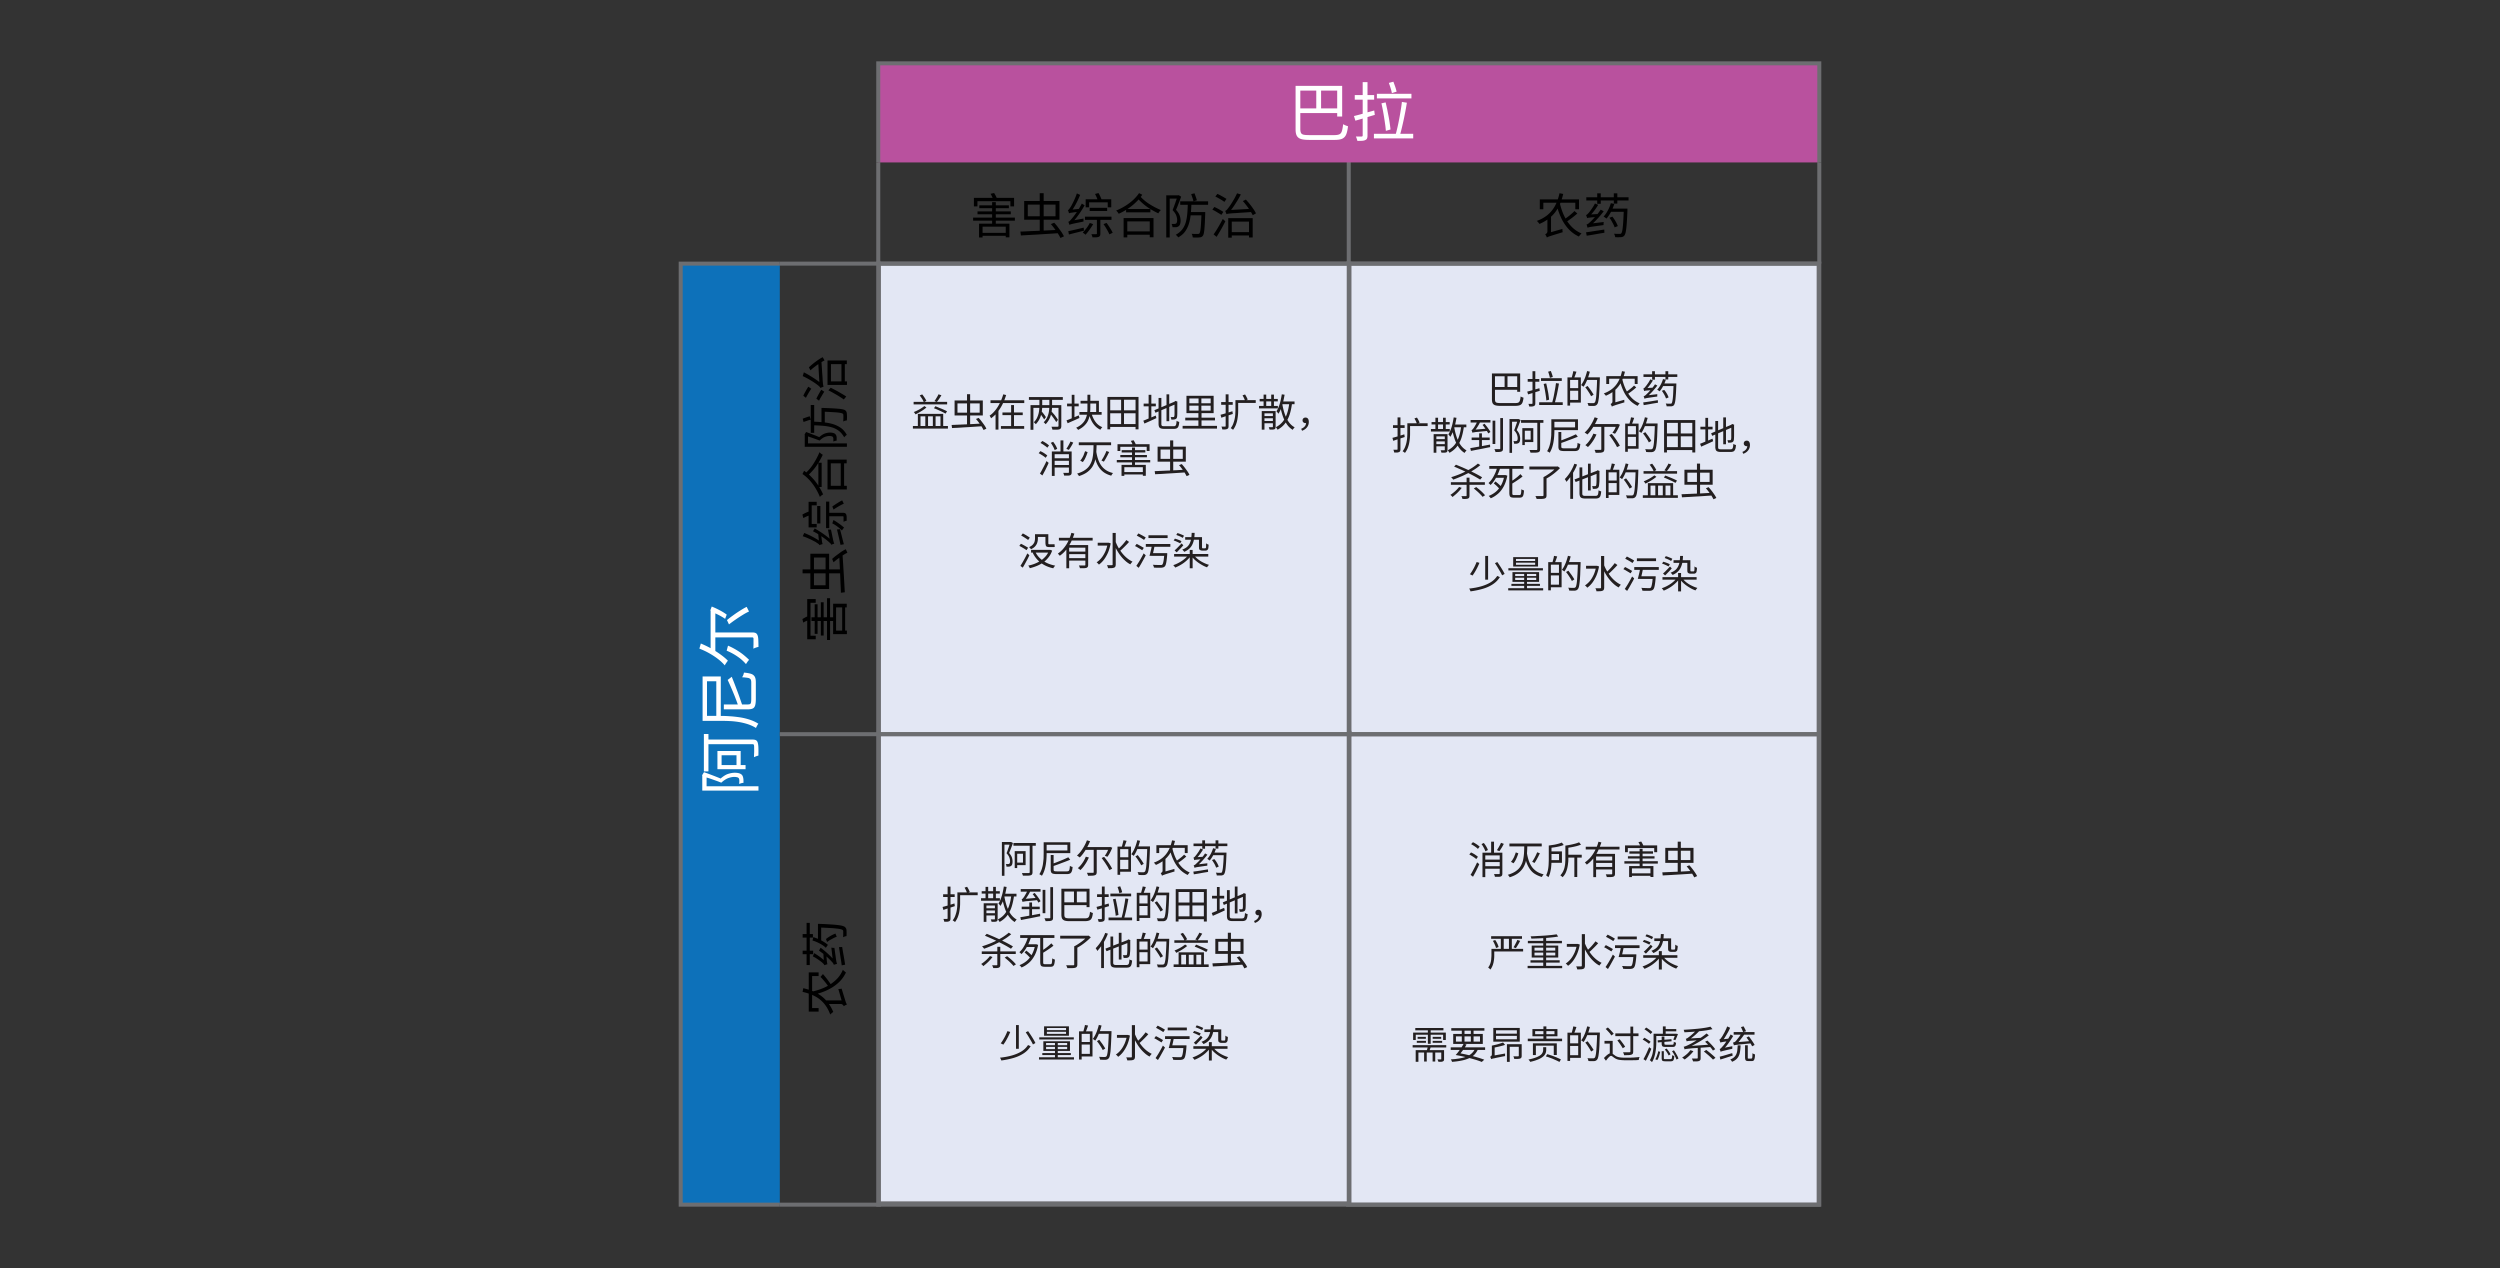 <svg xmlns="http://www.w3.org/2000/svg" version="1.1" viewBox="0 0 311.81 158.16"><rect x="0" y="0" width="311.81" height="158.16" fill="#333333" stroke="none"/><rect x="168.14" y="91.57" width="58.69" height="58.69" style="fill:#e3e7f4;stroke:#6d6e71;stroke-miterlimit:10;stroke-width:.5px"/><rect x="168.14" y="32.88" width="58.69" height="58.69" style="fill:#e3e7f4;stroke:#6d6e71;stroke-miterlimit:10;stroke-width:.5px"/><rect x="109.62" y="91.4" width="58.69" height="58.69" style="fill:#e3e7f4;stroke:#6d6e71;stroke-miterlimit:10;stroke-width:.5px"/><rect x="109.62" y="32.88" width="58.69" height="58.69" style="fill:#e3e7f4;stroke:#6d6e71;stroke-miterlimit:10;stroke-width:.5px"/><path d="M113.86 53.13h4.37v.33h-4.37v-.33zm.09-3.01h4.18v.32h-4.18v-.32zm1.35.53l.25.18a5.919 5.919 0 01-.89.6c-.17.09-.32.18-.47.25-.03-.04-.06-.09-.1-.15-.04-.06-.08-.1-.12-.14.14-.05.3-.12.47-.21.17-.08.33-.17.48-.27s.28-.19.38-.27zm-.81.97h3.15v1.64h-.34v-1.33h-.61v1.33h-.34v-1.33h-.6v1.33h-.34v-1.33h-.6v1.33h-.33v-1.64zm.22-2.3l.31-.13c.1.12.2.26.3.41.1.15.17.28.22.39l-.32.17c-.03-.08-.07-.16-.12-.26-.05-.1-.11-.19-.18-.29-.07-.1-.13-.19-.2-.28zm1.77 1.61l.18-.26c.12.04.25.09.38.15s.27.11.4.16c.13.06.26.11.38.17.12.05.22.11.3.15l-.19.29c-.08-.05-.18-.1-.29-.16-.12-.06-.24-.12-.37-.18s-.27-.12-.4-.18a3.86 3.86 0 00-.39-.15zm.58-1.75l.36.12c-.09.14-.18.29-.28.44-.1.15-.2.28-.29.39l-.3-.11c.06-.08.12-.16.18-.26l.18-.3c.06-.1.11-.2.14-.28zM118.68 53c.24 0 .51-.02.81-.03s.62-.03.96-.04c.34-.02.68-.03 1.03-.05l1.04-.06v.34l-1.36.09c-.45.03-.89.05-1.3.08s-.79.04-1.12.06l-.05-.39zm.38-3.05h3.52v1.87h-3.52v-1.87zm.36.36v1.16h2.77v-1.16h-2.77zm1.19-1.14h.39v3.93h-.39v-3.93zm1.11 3.09l.34-.14c.12.13.25.28.37.44s.24.32.35.48.19.3.24.43l-.35.16c-.06-.12-.14-.27-.24-.43-.1-.16-.21-.32-.34-.49-.12-.17-.25-.32-.37-.46zM125.12 49.18l.37.09c-.11.36-.25.73-.42 1.08-.17.36-.38.69-.62 1.01-.24.31-.52.58-.84.81-.01-.03-.03-.07-.05-.11s-.05-.08-.07-.12-.05-.07-.06-.1c.22-.15.42-.33.59-.53.18-.2.34-.42.48-.66a6.243 6.243 0 00.63-1.47zm-1.58.74h4.21v.35h-4.21v-.35zm.63 1.24h.36v2.42h-.36v-2.42zm.67 1.98h2.9v.34h-2.9v-.34zm.19-1.7h2.53v.34h-2.53v-.34zm1.08-.92h.36v2.81h-.36v-2.81zM128.33 49.52h4.23v.35h-4.23v-.35zm.2 1.01h3.7v.34h-3.34v2.74h-.36v-3.07zm1.11-.79h.35v.82c0 .17 0 .35-.03.55-.02.2-.05.4-.11.61-.05.21-.13.42-.24.62-.11.2-.25.39-.42.57a.5.5 0 00-.07-.08l-.09-.09c-.03-.03-.06-.06-.09-.07.16-.16.29-.33.38-.51.09-.18.16-.37.21-.56s.07-.37.09-.55c.01-.18.02-.34.02-.49v-.82zm0 1.75l.21-.25c.07.08.15.17.23.27.08.1.15.19.21.28.07.09.12.17.16.24l-.22.29c-.04-.07-.09-.16-.16-.26l-.21-.3c-.07-.1-.15-.2-.22-.28zm1.23-1.75h.35v.82c0 .17 0 .35-.03.55-.02.2-.05.4-.11.61-.05.21-.13.42-.24.62-.11.2-.25.39-.42.57a.5.5 0 00-.07-.08l-.09-.09c-.03-.03-.06-.06-.09-.07.16-.16.29-.33.39-.51.09-.18.16-.37.21-.56s.07-.37.09-.55c.01-.18.02-.34.02-.49v-.82zm.01 1.75l.2-.25c.11.12.21.25.33.38s.22.27.31.4c.1.13.17.25.23.35l-.22.28c-.05-.11-.13-.23-.22-.36-.09-.13-.2-.27-.31-.42s-.22-.27-.32-.39zm1.13-.96h.36v2.61a.6.6 0 01-.05.26c-.03.06-.09.11-.17.14-.09.03-.2.05-.35.05h-.54c0-.05-.03-.12-.05-.19s-.05-.13-.07-.18H131.9c.04 0 .08 0 .09-.02s.03-.04.03-.08v-2.61zM133.02 52.43c.12-.04.27-.1.44-.17s.34-.14.53-.22c.19-.08.37-.16.56-.23l.08.32c-.26.12-.51.24-.77.35s-.49.22-.7.31l-.14-.36zm.07-2.09h1.45v.34h-1.45v-.34zm.58-1.1h.34v3.12h-.34v-3.12zm1.97-.01h.35v1.64c0 .26-.02.51-.05.77-.03.25-.1.5-.2.74s-.25.46-.46.67c-.2.21-.47.4-.81.57a.55.55 0 00-.07-.09c-.03-.03-.06-.07-.09-.1s-.06-.06-.09-.08c.32-.15.57-.32.76-.51s.33-.39.42-.6.16-.43.19-.66c.03-.23.04-.46.04-.69v-1.63zm-1.01 2.16h2.77v.34h-2.77v-.34zm.14-1.4h2.29v1.59h-.34v-1.25h-1.95v-.34zm1.36 1.53c.1.41.27.77.49 1.08.22.31.51.54.87.68-.03.02-.05.05-.09.09l-.09.12c-.03.04-.05.08-.07.11-.25-.12-.47-.28-.65-.47-.18-.19-.34-.42-.47-.68s-.23-.55-.31-.87l.31-.06zM138.11 49.51H142v4.04h-.37v-3.69h-3.16v3.69h-.35v-4.04zm.19 3.38h3.5v.36h-3.5v-.36zm.01-1.71h3.49v.36h-3.49v-.36zm1.52-1.51h.36v3.41h-.36v-3.41zM142.6 52.47c.13-.05.28-.11.44-.18s.35-.14.54-.22l.57-.24.08.32c-.26.12-.51.24-.78.36-.26.12-.5.22-.71.32l-.14-.36zm.04-2.13h1.52v.34h-1.52v-.34zm.62-1.1h.34v3.12h-.34v-3.12zm.72 1.92l2.58-1.09.14.31-2.59 1.1-.13-.32zm.52-1.53h.35v3.22c0 .09 0 .15.03.2s.06.08.11.09.13.02.24.02h1.16c.1 0 .17-.02.21-.06s.08-.1.1-.2c.02-.1.04-.24.05-.42.04.03.09.06.16.09.06.03.12.04.17.05-.02.22-.04.4-.09.52-.04.13-.11.22-.2.27-.09.05-.22.08-.39.08h-1.19c-.18 0-.33-.02-.43-.06-.1-.04-.18-.1-.22-.2s-.06-.23-.06-.4v-3.21zm.99-.45h.34v3.35h-.34v-3.35zm1.01.94h-.04l.08-.07.07-.05.25.1-.02.07V51.35c0 .16 0 .29-.01.4 0 .11-.01.19-.02.23-.01.1-.04.17-.09.22-.04.05-.1.08-.18.1-.06.02-.14.03-.22.03h-.23c0-.05-.02-.1-.03-.16a.339.339 0 00-.06-.15h.33c.04 0 .07 0 .09-.02.02-.02.04-.05.05-.11 0-.03.02-.1.02-.19v-.38-1.19zM147.5 53.12h4.29v.34h-4.29v-.34zm.33-1.03h3.71v.34h-3.71v-.34zm.15-2.72h3.39v2.16h-3.39v-2.16zm.36.33v.6H151v-.6h-2.66zm0 .9v.61H151v-.61h-2.66zm1.15-1.03h.35v1.91h.02v1.83h-.39v-1.83h.02v-1.91zM152.23 51.73c.19-.05.42-.11.68-.19s.53-.16.8-.25l.05.34-.75.24c-.25.08-.48.16-.68.23l-.1-.37zm.08-1.58h1.44v.34h-1.44v-.34zm.57-.97h.35v3.96c0 .1-.01.18-.04.24-.03.05-.07.1-.13.12a.7.7 0 01-.23.06c-.1 0-.22.01-.38 0 0-.04-.02-.1-.04-.17a.751.751 0 00-.07-.18H152.79c.03 0 .05 0 .06-.02s.02-.03.02-.07v-3.96zm1.19.73h.36v1.2c0 .19 0 .39-.02.6-.02.22-.05.44-.09.66-.04.22-.11.44-.19.65-.09.21-.2.41-.34.59a.572.572 0 00-.08-.07l-.11-.08c-.04-.02-.07-.04-.1-.06.13-.17.24-.35.31-.54s.14-.4.18-.6c.04-.2.07-.41.08-.6.01-.2.02-.38.02-.56v-1.2zm.12 0h2.43v.35h-2.43v-.35zm.78-.6l.32-.11c.06.1.13.21.19.33.06.12.11.22.14.31l-.34.13c-.03-.09-.07-.2-.13-.33-.06-.12-.12-.24-.18-.34zM157.03 50.63h2.35v.31h-2.35v-.31zm.08-.87h2.26v.3h-2.26v-.3zm.27 1.51h1.56v.28h-1.23v2.04h-.34v-2.33zm.18.62h1.36v.28h-1.36v-.28zm0 .62h1.36v.28h-1.36v-.28zm.04-3.29h.33v1.61h-.33v-1.61zm1.16 2.05h.34v1.95c0 .08-.01.15-.03.2-.02.05-.06.09-.12.12-.06.02-.14.04-.24.04h-.37c0-.04-.02-.09-.04-.15s-.04-.11-.06-.15H158.69c.03 0 .05 0 .06-.02 0-.01.01-.03.01-.06v-1.95zm-.21-2.05h.34v1.61h-.34v-1.61zm2.24 1.04l.36.03c-.07.54-.17 1.03-.31 1.44-.14.42-.33.78-.57 1.09-.24.31-.55.57-.93.78 0-.03-.03-.06-.05-.1-.03-.04-.05-.08-.08-.12-.03-.04-.05-.07-.08-.1.36-.18.64-.42.87-.7.22-.28.4-.62.53-1.01s.22-.83.28-1.33zm-.93-1.08l.36.05c-.05.3-.11.6-.18.89-.07.29-.16.56-.25.81-.1.25-.21.47-.34.67a2.007 2.007 0 00-.16-.21.382.382 0 00-.09-.09c.12-.17.22-.37.3-.6.09-.23.16-.47.22-.73s.11-.53.15-.79zm.07 1.18c.07.44.17.85.3 1.24s.3.73.5 1.02.46.52.75.68c-.03.02-.05.05-.09.09-.03.04-.06.07-.09.11-.03.04-.05.08-.07.11a2.33 2.33 0 01-.77-.76 4.22 4.22 0 01-.51-1.09 8.5 8.5 0 01-.31-1.34l.29-.05zm-.18-.29h1.71v.34h-1.71v-.34zM162.4 53.73l-.11-.25c.2-.08.34-.18.45-.31.1-.12.16-.28.16-.46l-.09-.4.26.36s-.08.07-.12.08c-.04.01-.09.02-.13.02-.1 0-.18-.03-.25-.09s-.11-.14-.11-.25.04-.2.11-.26.16-.09.26-.09c.13 0 .24.05.31.15.07.1.1.23.1.4 0 .26-.08.48-.23.67-.15.19-.35.33-.6.42zM129.55 56.52l.21-.25c.1.04.21.1.32.16s.21.13.31.2.18.13.23.19l-.21.28c-.06-.06-.14-.13-.23-.19-.1-.07-.2-.14-.31-.2-.11-.07-.21-.13-.31-.18zm.15 2.55c.08-.12.17-.27.26-.45s.19-.35.29-.55c.1-.19.19-.38.27-.56l.27.22c-.07.17-.15.35-.24.53-.09.19-.17.37-.27.54-.09.18-.18.34-.27.5l-.31-.24zm.08-3.83L130 55c.1.05.2.1.31.17s.21.13.3.2.17.13.23.19l-.22.28c-.06-.06-.13-.13-.22-.19s-.19-.14-.3-.21c-.11-.07-.21-.13-.31-.18zm1.27 0l.3-.14c.07.09.14.19.21.29.07.11.13.21.18.31.05.1.09.2.12.28l-.32.16c-.02-.08-.06-.17-.11-.28s-.11-.21-.17-.32c-.06-.11-.13-.21-.2-.3zm.14 1.07h2.3v.34h-1.95v2.71h-.35v-3.05zm.22 1.69h2.07v.31h-2.07V58zm.01-.84h2.05v.31h-2.05v-.31zm.85-2.23h.36v1.58h-.36v-1.58zm1.04 1.38h.35v2.6c0 .1-.01.18-.04.23-.03.06-.07.1-.14.13s-.17.05-.3.05h-.46c0-.04-.02-.1-.04-.17s-.05-.12-.07-.17h.61c.06 0 .1-.03.1-.09V56.3zm.2-1.24l.35.13a6.107 6.107 0 01-.55.91l-.31-.13c.06-.08.12-.18.18-.28.06-.1.12-.21.18-.32.06-.11.11-.21.15-.31zM136.39 55.42h.38c0 .35-.02.69-.04 1.02-.02.33-.07.64-.14.94-.07.3-.19.57-.34.82-.16.25-.37.48-.64.68-.27.2-.62.37-1.04.5a.588.588 0 00-.1-.16c-.04-.06-.09-.11-.13-.15.4-.12.73-.27.99-.45s.46-.38.6-.62.25-.48.31-.76c.06-.27.1-.56.12-.86.02-.3.03-.62.03-.94zm-1.84-.25h4.03v.36h-4.03v-.36zm.78 1.1l.32.12c-.04.14-.09.28-.15.43-.06.15-.13.3-.2.44-.08.14-.16.27-.25.37l-.32-.18c.1-.1.18-.22.26-.36s.15-.27.2-.42.11-.28.15-.41zm1.39-.03c.05.37.13.71.23 1.01.1.3.23.57.39.8.16.23.37.43.61.59.24.16.53.28.87.36-.03.03-.05.06-.08.1-.03.04-.06.08-.08.12-.03.04-.05.08-.06.11-.36-.1-.66-.24-.91-.41-.25-.18-.46-.39-.63-.65-.17-.25-.31-.55-.41-.88-.1-.33-.19-.7-.25-1.12l.33-.04zm1.27 0l.35.14c-.07.13-.14.27-.21.42-.08.14-.15.28-.23.42s-.15.25-.22.36l-.3-.14c.07-.11.14-.23.22-.36s.15-.28.22-.42.13-.28.18-.41zM139.29 57.37h4.17v.3h-4.17v-.3zm.08-1.97h4.01v.85h-.36v-.52h-3.29v.52h-.35v-.85zm.36 1.35h3.32v.28h-3.32v-.28zm.15 1.23h3.03v1.36h-.37v-1.07h-2.31v1.08h-.35v-1.38zm.02-1.84h2.95v.29h-2.95v-.29zm.18 2.74h2.62v.3h-2.62v-.3zm.95-3.89l.36-.08c.05.08.1.17.16.28s.09.19.12.27l-.36.1c-.03-.08-.06-.17-.11-.27-.05-.11-.1-.2-.15-.29zm.16.83h.37v2.28h-.37v-2.28zM144.01 58.76c.24 0 .51-.02.81-.03s.62-.03.96-.04c.34-.02.68-.03 1.03-.05l1.04-.06v.34l-1.36.09c-.45.03-.89.05-1.3.08s-.79.04-1.12.06l-.05-.39zm.37-3.05h3.52v1.87h-3.52v-1.87zm.37.36v1.16h2.77v-1.16h-2.77zm1.19-1.14h.39v3.93h-.39v-3.93zm1.11 3.09l.34-.14c.12.13.25.28.37.44s.24.32.35.48.19.3.24.43l-.35.16c-.06-.12-.14-.27-.24-.43-.1-.16-.21-.32-.34-.49-.12-.17-.25-.32-.37-.46zM127.14 68.08l.19-.26c.1.04.21.1.32.16s.22.12.32.18.19.11.26.16l-.2.3c-.07-.05-.15-.1-.25-.17-.1-.06-.21-.12-.32-.19-.11-.06-.22-.12-.32-.17zm.14 2.49c.08-.13.17-.28.27-.45s.2-.35.3-.54c.1-.19.2-.38.28-.56l.26.23c-.08.17-.16.35-.26.53s-.19.36-.29.54-.19.34-.28.48l-.3-.23zm.09-3.79l.2-.25c.1.05.2.1.31.17.11.06.21.12.31.19.1.06.19.12.25.17l-.21.29c-.06-.05-.15-.11-.24-.17-.1-.07-.2-.13-.31-.2-.11-.07-.21-.13-.31-.18zm3.48 1.8h.14l.24.09c-.11.32-.26.6-.45.84s-.41.46-.65.63c-.25.18-.51.32-.8.44-.29.12-.58.21-.89.29a.974.974 0 00-.05-.11.746.746 0 00-.07-.12c-.02-.04-.05-.07-.07-.1.28-.05.56-.13.83-.24.27-.11.52-.24.75-.39.23-.16.43-.34.61-.55s.31-.45.41-.72v-.06zm-1.75-1.95h.35v.55c0 .15-.02.31-.07.47-.04.16-.13.32-.25.46-.12.15-.3.28-.54.39a.55.55 0 00-.07-.09.902.902 0 00-.09-.1c-.03-.03-.06-.06-.08-.07.22-.1.38-.21.48-.33s.18-.24.21-.37.05-.25.05-.37v-.54zm-.5 1.95h2.37v.34h-2.37v-.34zm.54.26c.13.29.32.55.56.78.24.23.52.42.84.58.32.16.68.27 1.07.35-.03.03-.05.06-.09.1l-.09.12c-.03.04-.05.08-.06.11-.61-.13-1.13-.36-1.56-.69a3.37 3.37 0 01-1-1.24l.32-.11zm.05-2.21h1.38v.34h-1.38v-.34zm1.2 0h.36v1.06c0 .07 0 .12.02.15.01.03.04.04.08.04h.55c.05 0 .09-.01.12-.02 0 .05.01.11.02.18 0 .07.01.12.02.17-.03 0-.07.02-.12.02h-.61c-.12 0-.2-.02-.27-.05s-.11-.09-.13-.18a1.32 1.32 0 01-.04-.32v-1.05zM133.64 66.46l.36.09c-.11.35-.25.69-.41 1.04-.17.34-.37.66-.6.96-.23.3-.5.55-.81.77-.02-.03-.04-.06-.07-.09s-.06-.07-.09-.1-.05-.06-.08-.08c.21-.15.41-.32.59-.51.18-.2.34-.41.48-.63.14-.23.26-.46.36-.7.1-.24.19-.48.25-.73zm-1.57.62h4.21v.34h-4.21v-.34zm.92.9h2.45v.33h-2.09v2.57H133v-2.89zm.26.82h2.25v.31h-2.25v-.31zm0 .81h2.25v.31h-2.25v-.31zm2.11-1.63h.36v2.45c0 .11-.01.19-.04.25s-.08.1-.16.14c-.08.03-.19.04-.32.05h-.51c0-.05-.03-.11-.05-.17s-.05-.12-.07-.17H135.27c.04 0 .07 0 .08-.02.01-.01.02-.04.02-.08v-2.44zM138.15 67.69h.14l.24.08c-.08.42-.19.8-.33 1.14-.15.34-.32.63-.51.89-.19.25-.4.46-.63.62-.02-.03-.05-.06-.08-.1l-.11-.11c-.04-.03-.07-.06-.1-.07.22-.15.43-.33.61-.56.19-.23.34-.49.48-.79.13-.3.23-.63.3-1v-.09zm-1.24 0h1.35v.36h-1.35v-.36zm1.87-1.22h.38v3.91c0 .12-.02.21-.05.28a.28.28 0 01-.16.14c-.07.03-.17.05-.29.06-.12 0-.28.01-.46.01 0-.04-.02-.08-.03-.12a.578.578 0 00-.05-.14.666.666 0 00-.06-.12h.61c.04 0 .07-.01.08-.02.02-.01.02-.04.02-.08v-3.92zm.36 1.09a5.404 5.404 0 00.86 1.48c.18.22.38.42.59.59.21.17.43.31.66.42-.03.03-.06.06-.09.1-.04.04-.07.08-.1.12-.03.04-.06.08-.08.12-.23-.12-.46-.28-.67-.48-.21-.19-.41-.41-.59-.65-.18-.24-.34-.5-.49-.77s-.27-.56-.37-.85l.28-.08zm1.35-.2l.33.23c-.11.13-.23.26-.37.4-.13.14-.27.27-.4.4s-.26.24-.37.33l-.25-.2c.11-.1.23-.22.36-.35.13-.13.26-.27.38-.42.12-.14.23-.28.32-.4zM141.57 68.1l.2-.26c.1.04.2.1.31.16.11.06.22.12.32.18s.19.11.26.15l-.2.3c-.06-.04-.15-.1-.25-.16s-.21-.12-.32-.19c-.11-.07-.22-.12-.32-.17zm.16 2.47c.09-.12.18-.27.29-.44.11-.17.21-.35.32-.55.11-.19.21-.38.3-.56l.26.24c-.08.17-.18.35-.28.53l-.3.54c-.1.18-.2.34-.3.49l-.3-.25zm.06-3.78l.2-.26c.1.05.21.11.32.17.12.06.23.12.33.18.11.06.19.11.26.16l-.21.3c-.07-.05-.15-.1-.26-.17s-.21-.13-.33-.19c-.12-.07-.22-.12-.32-.18zm1.12 1.06h3.06v.35h-3.06v-.35zm.33-1.09h2.39v.35h-2.39v-.35zm.41 1.3h.36c-.03.14-.06.29-.09.44s-.07.3-.1.45c-.03.14-.06.27-.09.37h-.36c.03-.11.07-.24.1-.38s.07-.29.11-.45c.03-.15.06-.3.08-.43zm-.04.93h1.7v.34h-1.7v-.34zm1.61 0h.36v.16c-.02.32-.05.58-.08.78s-.06.36-.1.48-.08.2-.14.25c-.06.05-.12.09-.19.11-.07.02-.15.03-.25.04h-.38c-.16 0-.34 0-.52-.02 0-.05-.02-.11-.04-.18-.03-.06-.06-.12-.1-.17.13 0 .26.02.38.02s.24.01.33.01h.36c.04 0 .07-.02.1-.04.04-.03.08-.1.11-.2s.06-.25.09-.45c.02-.2.05-.44.07-.74v-.05zM148.21 69.24l.29.12c-.14.2-.32.39-.53.58s-.43.35-.67.49c-.24.15-.48.26-.72.36-.02-.03-.04-.07-.07-.1-.03-.04-.06-.07-.09-.11l-.09-.09c.24-.08.47-.18.71-.31s.46-.27.66-.44c.2-.16.37-.33.5-.51zm-1.83-1.82l.16-.24c.09.03.19.06.29.09.1.04.2.07.29.11.09.04.17.08.24.12l-.16.27c-.06-.04-.14-.07-.23-.12-.09-.04-.19-.09-.29-.13s-.2-.08-.3-.11zm.06 1.68h4.26v.32h-4.26v-.32zm.06-.45c.12-.1.26-.23.41-.39.16-.16.31-.32.46-.48l.22.23c-.13.15-.26.3-.41.45s-.28.3-.42.43l-.26-.24zm.21-1.92l.14-.24c.09.02.19.05.29.09l.3.12c.1.04.17.08.23.12l-.15.27c-.06-.04-.14-.08-.23-.13-.09-.04-.19-.09-.3-.13s-.2-.08-.29-.11zm1.93-.27h.36c-.01.43-.06.8-.15 1.1-.09.3-.22.56-.41.76-.18.2-.43.38-.74.51a.678.678 0 00-.06-.09c-.03-.04-.06-.07-.1-.11s-.06-.06-.09-.08c.29-.11.53-.25.7-.43.17-.18.29-.41.36-.68.07-.27.11-.6.12-.99zm-.82.53h1.94v.33h-1.94v-.33zm.57 1.6h.36v2.29h-.36v-2.29zm.52.64c.13.18.29.35.49.51.2.16.42.3.66.42.24.12.48.22.73.29-.03.02-.05.05-.08.09-.03.04-.06.07-.09.11-.03.04-.05.07-.07.11-.25-.09-.49-.2-.73-.35-.24-.14-.47-.3-.68-.48-.21-.18-.39-.37-.53-.58l.3-.13zm.66-2.24h.35v1.2c0 .1.01.16.03.18.02.01.06.02.1.02h.25c.03 0 .04 0 .06-.02.01 0 .03-.02.04-.04a.2.2 0 00.02-.09c0-.04.01-.1.01-.18v-.3c.03.04.08.07.14.1s.12.05.17.07c0 .11 0 .21-.02.31 0 .1-.02.18-.04.22-.02.04-.04.08-.07.11a.36.36 0 01-.1.07c-.04.02-.08.03-.13.03h-.43c-.05 0-.1 0-.16-.02s-.1-.04-.15-.07a.222.222 0 01-.08-.13c-.02-.06-.02-.16-.02-.3v-1.19zM186.09 46.58h.37v3.23c0 .12.02.22.05.28.03.07.09.11.18.14.09.02.23.04.41.04h1.92c.16 0 .29-.02.37-.07.08-.04.14-.13.18-.25.04-.12.07-.29.09-.5a1.09 1.09 0 00.24.11c.04.02.08.03.12.04-.03.25-.07.45-.13.6-.06.15-.16.26-.29.32s-.33.1-.58.1h-1.9c-.2 0-.36-.01-.5-.04a.719.719 0 01-.32-.13.508.508 0 01-.17-.25c-.03-.11-.05-.24-.05-.41v-3.22zm.2 1.69h3.12v.35h-3.12v-.35zm.01-1.69h3.3v2.29h-.37v-1.94h-2.93v-.35zm1.36.19h.36v1.68h-.36v-1.68zM190.49 48.84c.2-.05.43-.11.7-.19.27-.08.54-.15.81-.23l.04.33c-.25.07-.5.15-.76.23-.25.08-.49.15-.69.21l-.11-.35zm.05-1.57h1.45v.34h-1.45v-.34zm.6-.97h.35v4c0 .1-.01.17-.04.22-.02.05-.07.09-.13.12s-.13.05-.23.06-.21.01-.36 0c0-.04-.02-.09-.04-.16s-.04-.12-.06-.17H191.06c.05 0 .08-.03.08-.08v-4zm.83 3.87h2.94v.34h-2.94v-.34zm.23-3h2.59v.34h-2.59v-.34zm.33.72l.32-.07c.04.17.08.34.12.53.04.19.07.37.11.55s.06.36.08.52.04.31.05.43l-.35.1c0-.13-.02-.28-.04-.44-.02-.17-.05-.34-.08-.53s-.06-.37-.1-.56c-.03-.19-.07-.36-.11-.53zm.56-1.53l.34-.09c.04.12.09.25.14.39.05.14.08.26.1.36l-.36.11a4.81 4.81 0 00-.22-.76zm.97 1.42l.38.06c-.03.2-.07.41-.11.63-.04.22-.09.44-.13.66-.05.22-.1.43-.15.63-.05.2-.1.38-.15.54l-.31-.07c.04-.16.09-.34.14-.55.05-.2.09-.42.13-.64l.12-.66c.04-.22.06-.42.09-.6zM195.5 47.07h.33v3.52h-.33v-3.52zm.19 1.34h1.32v.32h-1.32v-.32zm.02-1.34h1.46v3.14h-1.46v-.33h1.13v-2.49h-1.13v-.32zm.52-.78l.39.07c-.05.15-.1.3-.16.46-.06.15-.11.29-.16.39l-.29-.07c.03-.08.06-.17.08-.27.03-.1.05-.2.08-.3.02-.1.04-.19.06-.27zm1.72-.01l.34.08c-.06.24-.13.47-.21.7-.08.23-.17.44-.27.65s-.2.38-.31.53c-.02-.02-.05-.04-.09-.07l-.11-.08c-.04-.03-.07-.04-.1-.06.11-.14.21-.31.31-.5.09-.19.18-.39.25-.6.07-.21.14-.43.19-.65zm-.22 2.02l.28-.16c.09.11.18.24.28.37.1.13.19.26.27.39.08.12.15.23.2.33l-.31.19c-.05-.1-.11-.21-.19-.34-.08-.13-.17-.26-.26-.4s-.19-.26-.28-.38zm.12-1.24h1.47v.33h-1.47v-.33zm1.35 0h.34v.18c-.02.55-.04 1.02-.06 1.4s-.04.69-.06.93c-.03.24-.06.43-.09.56-.03.13-.07.23-.12.29-.05.07-.11.12-.17.15-.06.03-.13.05-.22.06h-.31c-.13 0-.26 0-.4-.02 0-.05-.02-.11-.04-.18-.02-.07-.05-.12-.08-.17.16.01.3.02.43.02h.28c.05 0 .09 0 .12-.02s.06-.03.09-.06c.04-.04.07-.13.1-.26s.06-.31.08-.55a37.927 37.927 0 00.11-2.27v-.08zM202.3 46.29l.37.07c-.12.51-.28.95-.49 1.34s-.47.71-.78.98c-.31.27-.68.49-1.11.68a.55.55 0 00-.07-.09c-.03-.04-.06-.07-.1-.11a.382.382 0 00-.09-.09c.42-.15.79-.36 1.09-.61.3-.25.55-.56.74-.91.19-.36.34-.77.44-1.25zm-1.96.62h3.91v.98h-.36v-.65h-3.19v.65h-.36v-.98zm.7 3.81s-.02-.06-.04-.11l-.06-.12c-.02-.04-.04-.07-.06-.1.04-.02.09-.05.15-.11.05-.05.08-.12.08-.22v-1.51h.36v1.82c-.06.03-.11.06-.15.08-.04.02-.08.05-.12.08-.04.03-.08.06-.11.09s-.04.06-.04.08zm0 0l-.03-.32.18-.14 1.4-.4v.17c0 .06.01.12.02.15-.32.1-.58.18-.78.24-.2.06-.35.11-.46.15-.11.04-.18.06-.23.09-.05.02-.09.04-.11.06zm1.31-3.38c.11.46.26.88.45 1.27s.43.73.71 1.02c.28.29.62.52 1 .68-.03.02-.06.05-.09.09-.03.04-.07.07-.09.11l-.08.11c-.39-.19-.73-.43-1.02-.74-.29-.31-.53-.67-.73-1.09-.2-.41-.36-.87-.48-1.37l.33-.08zm1.45.74l.28.24c-.11.1-.22.19-.35.3-.13.1-.25.2-.38.29-.13.09-.25.17-.36.25l-.24-.23c.11-.07.23-.15.36-.25.13-.1.26-.2.38-.3s.23-.2.31-.29zM204.95 50.19c.15-.02.32-.04.52-.07s.4-.06.63-.1.45-.07.67-.11l.02.32c-.32.05-.64.1-.95.16s-.58.1-.83.14l-.06-.34zm.11-1.41s-.01-.06-.02-.1c-.01-.04-.03-.08-.04-.12-.01-.04-.03-.08-.04-.11.04 0 .08-.03.12-.06.04-.04.09-.08.13-.14.03-.04.08-.1.16-.2.07-.1.15-.21.24-.34.08-.13.16-.27.23-.4l.32.14c-.13.21-.27.42-.42.62-.15.2-.3.37-.45.52s-.08.05-.11.06c-.03.02-.05.04-.07.06s-.03.04-.03.06zm-.08-2.09h4.22v.32h-4.22v-.32zm.12 3.04s0-.05-.02-.09c-.01-.04-.02-.08-.04-.12s-.03-.07-.04-.1c.05 0 .11-.04.17-.08.06-.04.13-.1.2-.18.04-.04.1-.09.18-.17s.17-.18.27-.29.2-.24.31-.37c.1-.13.2-.26.29-.4l.29.16c-.21.28-.44.55-.67.8s-.48.48-.71.66-.08.05-.11.06c-.03.02-.05.04-.08.06-.02.02-.03.04-.03.05zm-.04-.95v-.26l.18-.11.94-.06s-.02.1-.03.16c0 .06-.01.1-.01.14-.21.02-.39.03-.52.04s-.24.02-.31.03c-.07 0-.13.02-.17.03-.04 0-.06.02-.08.03zm.04.95v-.28l.18-.12 1.43-.17s-.01.1-.01.16v.14c-.33.04-.59.08-.79.11-.2.03-.35.05-.46.07-.11.02-.19.03-.23.05s-.09.03-.12.04zm.96-3.43h.35v1.05h-.35V46.3zm1.37.98l.34.08c-.09.28-.2.54-.34.8s-.28.47-.44.65c-.02-.02-.05-.04-.09-.07l-.11-.08c-.04-.03-.07-.04-.1-.06.16-.16.3-.36.43-.6s.23-.48.3-.73zm-.15 1.46l.29-.11c.08.1.16.2.23.31s.14.22.19.33.1.21.12.3l-.32.13a2.899 2.899 0 00-.31-.64c-.07-.12-.14-.23-.22-.32zm.11-.91h1.42v.32h-1.42v-.32zm.33-1.53h.35v1.03h-.35V46.3zm1.01 1.53h.35v.18c-.02.43-.03.79-.05 1.08-.02.3-.04.54-.06.73-.02.19-.05.34-.08.45s-.06.18-.1.24c-.04.06-.09.1-.14.12a.87.87 0 01-.19.05H207.87c0-.05-.02-.11-.04-.18a.865.865 0 00-.07-.17c.12 0 .23.02.33.02h.33c.03 0 .05-.03.07-.05.03-.04.06-.1.08-.2.02-.1.05-.24.07-.43.02-.19.04-.42.05-.71s.03-.64.05-1.05v-.07zM173.67 54.61c.19-.05.42-.11.68-.19s.53-.16.8-.25l.05.34-.75.24c-.25.08-.48.16-.68.23l-.1-.37zm.07-1.58h1.45v.34h-1.45v-.34zm.58-.97h.35v3.96c0 .1-.01.18-.04.24-.03.05-.07.1-.13.12a.7.7 0 01-.23.06c-.1 0-.22.01-.38 0 0-.04-.02-.1-.04-.17a.751.751 0 00-.07-.18H174.23c.03 0 .05 0 .06-.02s.02-.03.02-.07v-3.96zm1.19.73h.36v1.2c0 .19 0 .39-.02.6-.02.22-.05.44-.09.66-.04.22-.11.44-.19.65-.09.21-.2.41-.34.59-.02-.02-.05-.05-.08-.07s-.07-.05-.11-.08c-.04-.02-.07-.04-.1-.06.13-.17.24-.35.31-.54.08-.2.14-.4.18-.6.04-.2.07-.41.08-.6.01-.2.02-.38.02-.56v-1.2zm.12 0h2.43v.35h-2.43v-.35zm.78-.6l.32-.11c.06.1.13.21.19.33.06.12.11.22.14.31l-.34.13c-.03-.09-.07-.2-.13-.33-.06-.12-.12-.24-.18-.34zM178.47 53.51h2.35v.31h-2.35v-.31zm.08-.87h2.26v.3h-2.26v-.3zm.26 1.51h1.57v.28h-1.23v2.04h-.34v-2.33zm.19.62h1.36v.28H179v-.28zm0 .62h1.36v.28H179v-.28zm.03-3.29h.33v1.61h-.33V52.1zm1.17 2.05h.34v1.95c0 .08-.01.15-.03.2-.02.05-.06.09-.12.12-.06.02-.14.04-.24.04h-.37c0-.04-.02-.09-.04-.15s-.04-.11-.06-.15H180.13c.03 0 .05 0 .06-.02s.01-.03.01-.06v-1.95zm-.22-2.05h.34v1.61h-.34V52.1zm2.25 1.04l.36.03c-.07.54-.18 1.03-.31 1.44-.14.42-.33.78-.57 1.09-.24.31-.55.57-.93.78 0-.03-.03-.06-.05-.1-.03-.04-.05-.08-.08-.12-.03-.04-.05-.07-.08-.1.36-.18.65-.42.87-.7s.4-.62.53-1.01.22-.83.28-1.33zm-.93-1.08l.36.05c-.05.3-.11.6-.18.89-.07.29-.16.56-.25.81-.1.25-.21.47-.34.67a2.007 2.007 0 00-.16-.21.382.382 0 00-.09-.09c.12-.17.22-.37.3-.6.09-.23.16-.47.22-.73s.11-.53.15-.79zm.07 1.18c.07.44.17.85.3 1.24.13.39.3.73.5 1.02.21.29.46.52.75.68-.03.02-.06.05-.09.09-.03.04-.07.07-.09.11-.03.04-.05.08-.07.11-.31-.19-.56-.44-.77-.76a4.22 4.22 0 01-.51-1.09 8.5 8.5 0 01-.31-1.34l.29-.05zm-.19-.29h1.71v.34h-1.71v-.34zM183.38 55.89c.2-.03.44-.07.71-.12.27-.05.55-.1.85-.15.3-.06.6-.11.9-.17l.02.32c-.29.05-.57.11-.86.17s-.56.11-.83.16c-.26.05-.5.1-.71.14l-.08-.35zm.04-3.51h2.47v.32h-2.47v-.32zm.23 1.6s-.02-.06-.03-.1-.03-.08-.04-.13c-.02-.04-.03-.08-.05-.11.04 0 .08-.03.12-.07.04-.04.08-.09.12-.14.03-.04.08-.11.14-.21.06-.1.13-.22.2-.35.07-.14.13-.27.18-.42l.35.14c-.07.14-.15.29-.23.43s-.17.28-.26.41c-.09.13-.18.25-.27.35s-.08.05-.11.07c-.03.02-.05.04-.08.06-.02.02-.03.04-.03.06zm-.1.59h2.25v.32h-2.25v-.32zm.1-.59v-.26l.18-.12 1.61-.14s.05.1.08.15c.03.05.05.1.08.13-.33.03-.6.06-.82.08-.22.02-.4.04-.54.05-.14.01-.24.02-.32.04s-.14.02-.17.03c-.04 0-.07.02-.09.03zm.84.07h.34v1.86h-.34v-1.86zm.41-1.05l.26-.15c.09.11.18.23.28.35.09.12.18.25.26.36.08.12.14.22.19.32l-.27.18c-.04-.09-.11-.2-.18-.32s-.16-.25-.26-.38c-.09-.13-.18-.25-.27-.36zm1.26-.53h.34v2.91h-.34v-2.91zm.95-.33h.35v3.78c0 .11-.01.2-.04.26s-.08.1-.15.13c-.07.03-.17.05-.3.06-.13 0-.28.01-.45.01 0-.05-.02-.11-.05-.18-.03-.07-.05-.13-.08-.18h.63c.04 0 .07 0 .08-.02.01-.01.02-.04.02-.08v-3.78zM188.27 52.27h1.11v.33h-.79v3.88h-.32v-4.21zm1.03 0h.12l.23.12c-.07.2-.14.4-.23.63-.08.22-.17.43-.25.62.18.2.29.39.35.56.05.17.08.34.08.49 0 .13-.01.24-.04.34-.03.1-.08.17-.14.22-.04.02-.07.04-.12.06l-.13.03h-.33s0-.1-.02-.16-.04-.12-.06-.16h.28c.06 0 .11-.02.15-.04.04-.03.07-.07.08-.13.01-.06.02-.13.02-.2 0-.13-.03-.28-.09-.45-.06-.16-.17-.34-.35-.53.04-.11.09-.22.13-.34.04-.12.08-.24.12-.35s.08-.23.11-.34c.03-.11.06-.2.09-.28v-.1zm.41.12h2.79v.34h-2.79v-.34zm.16 1.01h.31v2.11h-.31V53.4zm.17 0h1.2v1.74h-1.2v-.31h.87v-1.11h-.87v-.32zm1.7-.85h.35v3.47c0 .12-.02.21-.06.27-.04.06-.1.1-.18.12-.08.03-.2.04-.36.05h-.6c0-.04-.03-.1-.05-.16s-.05-.12-.07-.17h.83c.05 0 .09 0 .11-.03.02-.02.03-.05.03-.1v-3.47zM193.5 52.29h.37v1.32c0 .2 0 .43-.02.68-.01.25-.04.5-.08.76s-.1.51-.18.75c-.08.24-.18.47-.31.67-.02-.02-.05-.04-.09-.07s-.08-.04-.12-.07-.08-.04-.11-.05c.12-.2.22-.41.29-.64.07-.23.13-.46.16-.7s.06-.47.07-.7c0-.23.01-.44.01-.64v-1.32zm.23 0h3.08v1.36h-3.08v-.34h2.72v-.7h-2.72v-.33zm.64 1.59h.36v1.8c0 .07 0 .12.03.15.02.04.06.06.12.07.06.01.15.02.26.02h1.23c.11 0 .18-.02.23-.05.05-.03.09-.1.11-.2.02-.1.04-.24.05-.44.03.02.06.04.1.06.04.02.08.04.12.05l.12.03c-.02.23-.05.41-.1.54-.05.13-.12.22-.21.27s-.23.08-.41.08h-1.25c-.2 0-.35-.02-.47-.05a.347.347 0 01-.23-.17.836.836 0 01-.06-.36v-1.81zm2.18.28l.24.31c-.2.08-.42.17-.66.26s-.49.18-.74.28-.5.18-.74.26c0-.04-.03-.08-.05-.14-.03-.05-.05-.1-.07-.14.24-.08.48-.17.73-.27s.48-.19.71-.29.42-.19.59-.27zM198.9 52.05l.38.11a7.603 7.603 0 01-.81 1.46 4 4 0 01-.48.57c-.02-.02-.06-.05-.1-.08s-.09-.06-.13-.09-.08-.05-.12-.07c.17-.15.34-.33.49-.53s.29-.42.42-.65c.13-.23.24-.47.33-.71zm-.16 2.04l.38.1c-.09.2-.19.4-.3.59-.11.19-.24.37-.37.54-.13.17-.26.31-.4.44a.818.818 0 00-.09-.08l-.12-.09c-.04-.03-.08-.05-.11-.07.21-.17.4-.39.57-.64s.32-.52.43-.8zm-.15-1.2h3.16v.35h-3.16v-.35zm1.14.21h.37V56c0 .12-.02.2-.05.27-.03.06-.09.11-.18.14-.08.03-.19.05-.33.06-.14 0-.32.01-.53.01 0-.05-.02-.11-.05-.18l-.08-.19H199.61c.04 0 .08 0 .09-.02.02-.02.02-.04.02-.08v-2.9zm.98 1.17l.32-.15c.12.15.25.31.38.49s.25.35.36.53c.11.17.2.32.26.46l-.35.17c-.06-.13-.14-.28-.25-.46-.11-.17-.22-.35-.35-.54-.13-.18-.25-.35-.37-.51zm.93-1.38h.07l.06-.02.27.1c-.08.2-.17.4-.28.61-.11.21-.22.38-.33.52l-.32-.12c.06-.09.13-.19.2-.3.07-.11.13-.23.18-.36.06-.12.11-.24.14-.36v-.07zM202.7 52.83h.33v3.52h-.33v-3.52zm.19 1.34h1.33v.32h-1.33v-.32zm.02-1.34h1.46v3.14h-1.46v-.33h1.13v-2.49h-1.13v-.32zm.52-.78l.39.07c-.05.15-.1.3-.16.46-.06.15-.11.29-.16.39l-.29-.07c.03-.08.06-.17.08-.27.03-.1.05-.2.08-.3.02-.1.04-.19.05-.27zm1.72-.01l.35.08c-.06.24-.13.47-.21.7-.08.23-.17.44-.27.65s-.2.38-.31.53c-.02-.02-.05-.04-.09-.07l-.11-.08c-.04-.02-.07-.04-.1-.06.11-.14.21-.31.31-.5.09-.19.18-.39.25-.6.07-.21.14-.43.19-.65zm-.22 2.02l.28-.16c.09.11.18.24.28.37.1.13.19.26.27.39.08.12.15.23.2.33l-.31.19c-.05-.1-.11-.21-.19-.34-.08-.13-.17-.26-.26-.4s-.19-.26-.28-.38zm.12-1.24h1.47v.33h-1.47v-.33zm1.35 0h.34V53c-.02.55-.04 1.02-.05 1.4-.02.38-.04.69-.07.93s-.05.43-.09.56c-.03.13-.07.23-.12.29-.05.07-.11.12-.17.15-.06.03-.13.05-.22.06h-.31c-.13 0-.26 0-.4-.02 0-.05-.01-.11-.04-.18-.02-.07-.05-.12-.08-.17.16.01.3.02.43.02h.28c.05 0 .09 0 .12-.02s.06-.03.09-.06c.04-.04.07-.13.1-.26s.06-.31.08-.55a37.927 37.927 0 00.11-2.27v-.08zM207.55 52.39h3.89v4.04h-.37v-3.69h-3.16v3.69h-.36v-4.04zm.19 3.38h3.5v.36h-3.5v-.36zm.01-1.71h3.5v.36h-3.5v-.36zm1.52-1.51h.36v3.41h-.36v-3.41zM212.04 55.35c.13-.05.28-.11.44-.18s.35-.14.54-.22l.57-.24.08.32c-.26.12-.51.24-.78.36-.26.12-.5.22-.71.32l-.14-.36zm.04-2.13h1.52v.34h-1.52v-.34zm.62-1.1h.34v3.12h-.34v-3.12zm.72 1.92l2.58-1.09.14.31-2.59 1.1-.13-.32zm.52-1.53h.35v3.22c0 .09 0 .15.03.2.02.05.06.08.11.09s.13.02.24.02h1.16c.1 0 .17-.02.21-.06.05-.04.08-.1.1-.2.02-.1.04-.24.05-.42a.758.758 0 00.33.14c-.02.22-.04.4-.09.52s-.11.22-.2.27-.22.08-.39.08h-1.19c-.18 0-.33-.02-.43-.06-.1-.04-.18-.1-.22-.2a1.05 1.05 0 01-.06-.4V52.5zm.99-.45h.34v3.35h-.34v-3.35zm1.01.94h-.04l.08-.07.07-.05.25.1-.02.07V54.23c0 .16 0 .29-.01.4 0 .11-.01.19-.02.23-.01.1-.04.17-.09.22-.04.05-.1.08-.18.1-.06.02-.14.03-.22.03h-.23c0-.05-.02-.1-.03-.16a.339.339 0 00-.06-.15h.33c.04 0 .07 0 .09-.02.02-.02.04-.05.05-.11 0-.03.02-.1.02-.19v-.38-1.19zM217.43 56.61l-.11-.25c.2-.08.34-.18.45-.31.1-.12.16-.28.16-.46l-.09-.4.26.36s-.08.07-.12.08c-.04.01-.09.02-.13.02-.1 0-.18-.03-.25-.09s-.11-.14-.11-.25.04-.2.11-.26.16-.09.26-.09c.13 0 .24.05.3.15.07.1.1.23.1.4 0 .26-.08.48-.23.67-.15.19-.35.33-.61.42zM181.97 60.73l.34.12c-.1.14-.22.28-.35.42-.13.14-.26.27-.4.39s-.27.23-.4.33c-.02-.02-.04-.05-.07-.09-.03-.04-.07-.07-.1-.1a.818.818 0 01-.09-.08c.2-.12.39-.28.59-.45.2-.18.36-.36.5-.54zm-1.01-.59h4.24v.33h-4.24v-.33zm3.36-2.33l.31.2c-.22.19-.47.38-.74.55-.27.17-.55.34-.85.49s-.6.3-.9.42-.6.25-.89.35c-.02-.03-.04-.06-.07-.1-.03-.04-.06-.08-.1-.11a.382.382 0 00-.09-.09c.3-.09.61-.2.92-.32.31-.12.61-.26.9-.4.29-.15.57-.3.83-.47.26-.17.49-.34.7-.52zm-2.96.39l.23-.24c.21.08.44.18.68.28.24.1.48.21.72.32.24.11.48.22.71.34.23.11.44.22.64.33.2.11.37.21.52.3l-.25.29c-.14-.09-.31-.19-.5-.3-.19-.11-.4-.22-.63-.34-.23-.12-.46-.23-.7-.35-.24-.12-.48-.23-.72-.33-.24-.11-.47-.21-.69-.3zm1.54 1.38h.38v2.23c0 .1-.01.18-.04.24s-.08.1-.15.13c-.07.03-.16.04-.28.05s-.25 0-.41 0c0-.05-.03-.11-.05-.18-.03-.07-.05-.12-.08-.17h.56c.04 0 .06-.01.07-.02s.02-.03.02-.06v-2.23zm.93 1.34l.29-.17c.13.1.27.21.41.33.14.12.27.24.39.36s.22.23.3.33l-.31.2c-.07-.1-.17-.21-.29-.33-.12-.12-.25-.25-.39-.37s-.28-.24-.41-.34zM186.74 58.29l.37.08c-.08.25-.17.5-.29.76-.11.26-.25.5-.4.74-.15.23-.32.44-.51.62-.02-.03-.05-.05-.08-.08l-.09-.09a.55.55 0 00-.09-.07c.18-.16.34-.35.48-.57.14-.22.26-.45.37-.69.1-.24.18-.47.24-.7zm.89.96h.14l.23.08c-.1.51-.24.95-.44 1.32-.2.37-.43.68-.71.92-.28.24-.58.44-.92.58-.02-.03-.04-.06-.07-.1-.03-.04-.06-.07-.1-.11-.03-.04-.06-.06-.09-.08.33-.13.62-.3.89-.52.26-.22.49-.5.67-.83s.32-.73.4-1.19v-.08zm-1.88-1.13h4.27v.35h-4.27v-.35zm.55 2.18l.22-.25c.1.07.19.16.3.24.1.09.2.18.29.27s.16.17.22.24l-.23.28c-.05-.07-.12-.16-.21-.25s-.18-.19-.28-.28c-.1-.09-.2-.18-.3-.26zm.19-1.05h1.26v.34h-1.26v-.34zm1.77-.84h.36v3.08c0 .11.01.17.04.21.03.03.09.05.18.05h.67c.06 0 .11-.02.14-.06s.05-.11.07-.22c.01-.11.02-.25.03-.45a1.142 1.142 0 00.33.15c-.01.23-.04.41-.07.54s-.09.23-.16.28-.18.08-.31.08h-.73c-.14 0-.26-.02-.34-.05s-.14-.09-.17-.18c-.03-.08-.05-.21-.05-.36v-3.07zm1.37.72l.27.3a5.6 5.6 0 01-.44.33c-.16.11-.32.22-.49.33s-.34.21-.5.31a.726.726 0 00-.06-.14c-.03-.05-.06-.1-.08-.13.16-.1.32-.2.48-.31.16-.11.31-.23.46-.35.14-.12.26-.23.37-.34zM190.75 58.19h3.47v.36h-3.47v-.36zm1.76 1.3h.38v2.28c0 .12-.02.21-.05.27-.04.06-.1.11-.2.14-.09.03-.22.04-.38.05h-.61c0-.05-.03-.11-.06-.18-.03-.07-.06-.13-.09-.18H192.37c.05 0 .09 0 .11-.02s.03-.04.03-.09v-2.27zm1.6-1.3h.1l.08-.02.28.21c-.15.17-.33.33-.53.5-.2.17-.41.33-.63.48s-.44.28-.65.39c-.02-.03-.04-.05-.07-.09l-.09-.09c-.03-.03-.06-.06-.08-.07.15-.07.3-.16.45-.26.15-.1.3-.2.45-.31.15-.11.28-.22.4-.33.12-.11.22-.21.3-.31v-.09zM196.36 57.84l.34.1c-.1.27-.22.54-.37.8s-.29.51-.46.74-.33.44-.5.62c0-.03-.03-.06-.05-.11a.913.913 0 00-.08-.13c-.03-.04-.05-.08-.07-.11a5.002 5.002 0 00.87-1.2c.13-.24.23-.47.32-.71zm-.51 1.23l.35-.35v3.5h-.35v-3.15zm.53.73l2.89-1.12.13.32-2.88 1.12-.14-.32zm.61-1.5h.36v3.21c0 .09 0 .16.03.21.02.05.06.08.12.1s.14.03.26.03h1.23c.1 0 .17-.02.23-.06a.35.35 0 00.11-.21c.02-.1.04-.25.05-.43.04.03.1.06.16.08.06.03.12.05.17.06-.02.22-.05.4-.09.53a.47.47 0 01-.21.28c-.09.05-.23.08-.41.08h-1.25c-.19 0-.34-.02-.45-.06a.385.385 0 01-.23-.2c-.04-.1-.07-.23-.07-.41V58.3zm1.07-.47h.34v3.34h-.34v-3.34zm1.09.94h-.04l.08-.07.07-.05.25.1-.02.06v.8c0 .24 0 .45-.02.62s-.02.29-.04.36c-.02.11-.05.19-.1.24s-.11.09-.18.11c-.07.02-.15.03-.24.03h-.25a.912.912 0 00-.09-.34h.36s.08 0 .1-.02.05-.06.06-.12c.01-.05.02-.15.03-.3 0-.15.01-.35.01-.59v-.83zM200.3 58.59h.33v3.52h-.33v-3.52zm.19 1.34h1.33v.32h-1.33v-.32zm.02-1.34h1.46v3.14h-1.46v-.33h1.13v-2.49h-1.13v-.32zm.52-.78l.39.07c-.05.15-.1.3-.16.46-.06.15-.11.29-.16.39l-.29-.07c.03-.08.06-.17.08-.27.03-.1.05-.2.08-.3.02-.1.04-.19.05-.27zm1.72-.01l.35.08c-.06.24-.13.47-.21.7-.08.23-.17.44-.27.65s-.2.38-.31.53c-.02-.02-.05-.04-.09-.07l-.11-.08c-.04-.02-.07-.04-.1-.06.11-.14.21-.31.31-.5.09-.19.18-.39.25-.6.07-.21.14-.43.19-.65zm-.22 2.02l.28-.16c.09.11.18.24.28.37.1.13.19.26.27.39.08.12.15.23.2.33l-.31.19c-.05-.1-.11-.21-.19-.34-.08-.13-.17-.26-.26-.4s-.19-.26-.28-.38zm.13-1.24h1.47v.33h-1.47v-.33zm1.34 0h.34v.18c-.02.55-.04 1.02-.05 1.4-.02.38-.04.69-.07.93s-.05.43-.09.56c-.03.13-.07.23-.12.29-.05.07-.11.12-.17.15-.06.03-.13.05-.22.06h-.31c-.13 0-.26 0-.4-.02 0-.05-.01-.11-.04-.18-.02-.07-.05-.12-.08-.17.16.01.3.02.43.02h.28c.05 0 .09 0 .12-.02s.06-.03.09-.06c.04-.04.07-.13.1-.26s.06-.31.08-.55a37.927 37.927 0 00.11-2.27v-.08zM204.9 61.77h4.37v.33h-4.37v-.33zm.09-3.01h4.18v.32h-4.18v-.32zm1.35.53l.25.18a5.919 5.919 0 01-.89.6c-.17.09-.32.18-.47.25-.03-.04-.06-.09-.1-.15-.04-.06-.08-.1-.12-.14.14-.05.3-.12.47-.21a4.674 4.674 0 00.87-.54zm-.81.97h3.15v1.64h-.34v-1.33h-.61v1.33h-.34v-1.33h-.59v1.33h-.34v-1.33h-.6v1.33h-.33v-1.64zm.22-2.3l.31-.13c.1.12.2.26.3.41.1.15.17.28.22.39l-.32.17c-.03-.08-.07-.16-.12-.26-.05-.1-.11-.19-.18-.29-.07-.1-.13-.19-.2-.28zm1.77 1.61l.18-.26c.12.04.25.09.38.15.13.05.27.11.4.16.13.06.26.11.38.17.12.05.22.11.3.15l-.19.29c-.08-.05-.18-.1-.29-.16-.12-.06-.24-.12-.38-.18-.13-.06-.27-.12-.4-.18a3.86 3.86 0 00-.39-.15zm.58-1.75l.36.12c-.09.14-.18.29-.28.44-.1.15-.2.28-.29.39l-.3-.11c.06-.08.12-.16.18-.26l.18-.3c.06-.1.11-.2.14-.28zM209.72 61.64c.24 0 .51-.02.81-.03.3-.01.62-.03.96-.04s.68-.03 1.03-.05l1.04-.06v.34l-1.36.09c-.45.03-.89.05-1.3.08-.41.02-.79.04-1.12.06l-.05-.39zm.37-3.05h3.52v1.87h-3.52v-1.87zm.37.36v1.16h2.77v-1.16h-2.77zm1.19-1.13h.39v3.93h-.39v-3.93zm1.11 3.08l.34-.14c.12.13.25.28.37.44.13.16.24.32.35.48s.19.3.25.43l-.36.16c-.06-.12-.14-.27-.24-.43-.1-.16-.21-.32-.34-.49-.12-.17-.25-.32-.37-.46zM186.74 71.83l.33.15c-.22.35-.5.64-.86.88s-.77.43-1.24.57-.99.25-1.56.33c-.02-.05-.04-.11-.07-.18-.03-.07-.07-.12-.1-.17.55-.06 1.05-.15 1.5-.28s.85-.3 1.19-.51.61-.48.81-.79zm-2.56-1.73l.34.1c-.08.19-.16.38-.26.58-.1.2-.2.38-.3.55-.1.17-.21.33-.31.46-.02-.02-.05-.04-.09-.06l-.12-.06c-.04-.02-.07-.04-.11-.05.11-.13.21-.28.31-.45.1-.17.2-.34.29-.53.09-.18.17-.37.24-.54zm1.06-.76h.36v2.96h-.36v-2.96zm1.22.9l.29-.14c.11.15.22.32.34.5s.23.36.33.53c.1.17.18.32.24.45l-.31.18c-.06-.13-.14-.29-.24-.46s-.21-.35-.32-.54c-.11-.18-.22-.35-.33-.51zM188.11 73.36h4.36v.28h-4.36v-.28zm.02-2.49h4.31v.27h-4.31v-.27zm.38 1.95h3.56v.25h-3.56v-.25zm.13-1.46h3.32v1.21h-3.32v-1.21zm.09-1.87h3.1v1.17h-3.1v-1.17zm.25 2.09v.27h2.62v-.27h-2.62zm0 .48v.28h2.62v-.28h-2.62zm.1-2.35v.26h2.39v-.26h-2.39zm0 .47v.26h2.39v-.26h-2.39zm1.02 1.26h.35v2.06h-.35v-2.06zM193.1 70.11h.33v3.52h-.33v-3.52zm.19 1.34h1.33v.32h-1.33v-.32zm.02-1.34h1.46v3.14h-1.46v-.33h1.13v-2.49h-1.13v-.32zm.52-.78l.39.07c-.05.15-.1.3-.16.46-.06.15-.11.29-.16.39l-.29-.07c.03-.08.06-.17.08-.27.03-.1.05-.2.08-.3.02-.1.04-.19.05-.27zm1.72-.01l.35.08c-.06.24-.13.47-.21.7-.08.23-.17.44-.27.65s-.2.38-.31.53c-.02-.02-.05-.04-.09-.07l-.11-.08c-.04-.02-.07-.04-.1-.06.11-.14.21-.31.31-.5.09-.19.18-.39.25-.6.07-.21.14-.43.19-.65zm-.22 2.02l.28-.16c.09.11.18.24.28.37.1.13.19.26.27.39.08.12.15.23.2.33l-.31.19c-.05-.1-.11-.21-.19-.34-.08-.13-.17-.26-.26-.4s-.19-.26-.28-.38zm.13-1.24h1.47v.33h-1.47v-.33zm1.34 0h.34v.18c-.02.55-.04 1.02-.05 1.4-.02.38-.04.69-.07.93s-.05.43-.09.56c-.03.13-.07.23-.12.29-.05.07-.11.12-.17.15-.06.03-.13.05-.22.06h-.31c-.13 0-.26 0-.4-.02 0-.05-.01-.11-.04-.18-.02-.07-.05-.12-.08-.17.16.01.3.02.43.02h.28c.05 0 .09 0 .12-.02s.06-.03.09-.06c.04-.04.07-.13.1-.26s.06-.31.08-.55a37.927 37.927 0 00.11-2.27v-.08zM199.06 70.57h.14l.24.08c-.08.42-.19.8-.33 1.14-.15.34-.32.63-.51.89-.19.25-.4.46-.63.62-.02-.03-.05-.06-.08-.1l-.11-.11c-.04-.03-.07-.06-.1-.07.22-.15.43-.33.62-.56.19-.23.34-.49.48-.79.13-.3.23-.63.3-1v-.09zm-1.24 0h1.35v.36h-1.35v-.36zm1.88-1.22h.38v3.91c0 .12-.02.21-.05.28s-.08.11-.16.14c-.07.03-.17.05-.29.06-.12 0-.28.01-.46.01 0-.04-.02-.08-.03-.12a.578.578 0 00-.05-.14.666.666 0 00-.06-.12h.61c.04 0 .07-.01.08-.02s.02-.04.02-.08v-3.92zm.35 1.09a5.404 5.404 0 00.86 1.48c.18.22.38.42.59.59.21.17.43.31.66.42-.03.03-.06.06-.09.1-.04.04-.07.08-.1.12s-.06.08-.08.12c-.23-.12-.46-.28-.67-.48-.21-.19-.41-.41-.59-.65-.18-.24-.34-.5-.49-.77-.14-.27-.27-.56-.38-.85l.28-.08zm1.35-.2l.33.23c-.11.13-.23.26-.37.4-.13.14-.27.27-.4.4s-.26.24-.37.33l-.25-.2c.11-.1.23-.22.36-.35.13-.13.26-.27.38-.42.12-.14.23-.28.32-.4zM202.48 70.98l.2-.26c.1.04.2.1.31.16.11.06.22.12.32.18s.19.11.26.15l-.2.3c-.06-.04-.15-.1-.25-.16s-.21-.12-.32-.19c-.11-.07-.22-.12-.32-.17zm.17 2.47c.09-.12.18-.27.29-.44.11-.17.21-.35.32-.55.11-.19.21-.38.3-.56l.26.24c-.08.17-.17.35-.28.53l-.3.54c-.1.18-.2.34-.3.49l-.3-.25zm.06-3.78l.2-.26c.1.05.21.11.32.17.12.06.23.12.33.18.11.06.19.11.26.16l-.21.3c-.07-.05-.15-.1-.26-.17-.1-.06-.21-.13-.33-.19-.12-.07-.22-.12-.32-.18zm1.12 1.06h3.06v.35h-3.06v-.35zm.33-1.09h2.39v.35h-2.39v-.35zm.4 1.3h.36c-.03.14-.06.29-.09.44-.03.16-.07.3-.1.45-.03.14-.07.27-.09.37h-.37c.03-.11.07-.24.1-.38.04-.14.07-.29.11-.45.03-.15.06-.3.08-.43zm-.04.93h1.7v.34h-1.7v-.34zm1.61 0h.37v.16c-.02.32-.05.58-.08.78-.03.2-.06.36-.1.48-.04.11-.08.2-.14.25-.06.05-.12.09-.19.11-.07.02-.15.03-.25.04h-.38c-.16 0-.34 0-.52-.02 0-.05-.02-.11-.04-.18s-.06-.12-.1-.17c.13 0 .26.02.38.02s.24.01.33.01h.36c.04 0 .07-.02.1-.04.04-.03.08-.1.11-.2s.06-.25.09-.45.05-.44.07-.74v-.05zM209.13 72.12l.29.12c-.14.2-.32.39-.53.58-.21.18-.43.35-.67.49-.24.15-.48.26-.71.36-.02-.03-.04-.07-.07-.1-.03-.04-.06-.07-.09-.11l-.09-.09c.24-.08.47-.18.71-.31s.46-.27.66-.44c.2-.16.37-.33.5-.51zm-1.84-1.82l.16-.24c.09.03.19.06.29.09.1.04.2.07.29.11.09.04.17.08.24.12l-.16.27c-.06-.04-.14-.07-.23-.12-.09-.04-.19-.09-.29-.13s-.2-.08-.3-.11zm.06 1.68h4.26v.32h-4.26v-.32zm.07-.45c.12-.1.26-.23.41-.39.16-.16.31-.32.46-.48l.22.23c-.13.15-.26.3-.41.45s-.28.3-.42.43l-.26-.24zm.2-1.92l.14-.24c.09.02.19.05.29.09l.3.12c.1.04.17.08.23.12l-.15.27c-.06-.04-.14-.08-.23-.13-.09-.04-.19-.09-.29-.13-.1-.04-.2-.08-.29-.11zm1.93-.27h.36c-.01.43-.06.8-.15 1.1-.09.3-.22.56-.41.76-.18.2-.43.38-.74.51a.678.678 0 00-.06-.09c-.03-.04-.06-.07-.1-.11-.03-.04-.06-.06-.09-.08.29-.11.53-.25.7-.43.17-.18.29-.41.37-.68.07-.27.11-.6.12-.99zm-.82.53h1.94v.33h-1.94v-.33zm.57 1.6h.37v2.29h-.37v-2.29zm.52.64c.13.18.29.35.49.51.2.16.42.3.67.42.24.12.48.22.73.29-.03.02-.05.05-.08.09-.03.04-.06.07-.09.11s-.05.07-.07.11c-.25-.09-.49-.2-.73-.35-.24-.14-.47-.3-.68-.48-.21-.18-.39-.37-.53-.58l.3-.13zm.66-2.24h.35v1.2c0 .1.01.16.03.18.02.01.06.02.1.02h.25c.03 0 .04 0 .06-.02.01 0 .03-.02.04-.04a.2.2 0 00.02-.09c0-.04.01-.1.01-.18v-.3c.03.04.08.07.14.1s.12.05.17.07c0 .11 0 .21-.02.31s-.02.18-.04.22c-.02.04-.04.08-.07.11-.03.03-.06.05-.1.07s-.08.03-.13.03h-.43c-.05 0-.1 0-.16-.02-.06-.01-.1-.04-.15-.07a.222.222 0 01-.08-.13c-.02-.06-.02-.16-.02-.3v-1.19z" style="fill:#231f20"/><g><path d="M124.96 105.02h1.11v.33h-.79v3.88h-.32v-4.21zm1.03 0h.12l.23.12c-.07.2-.14.4-.23.63-.08.22-.17.43-.25.62.18.2.29.39.35.56.05.17.08.34.08.49 0 .13-.01.24-.04.34s-.08.17-.14.22c-.04.02-.07.04-.12.06l-.13.03h-.33s0-.1-.02-.16-.04-.12-.06-.16h.28c.06 0 .11-.02.15-.04.04-.03.06-.07.08-.13.01-.06.02-.13.02-.2 0-.13-.03-.28-.09-.45-.06-.16-.17-.34-.35-.53.04-.11.09-.22.13-.34.04-.12.08-.24.12-.35s.08-.23.11-.34.06-.2.09-.28v-.1zm.41.12h2.79v.34h-2.79v-.34zm.16 1.02h.31v2.11h-.31v-2.11zm.16 0h1.2v1.74h-1.2v-.31h.87v-1.11h-.87v-.32zm1.71-.85h.35v3.47c0 .12-.02.21-.06.27s-.1.1-.18.12c-.08.03-.2.04-.36.05h-.6c0-.04-.03-.1-.05-.16s-.05-.12-.07-.17h.83c.05 0 .09 0 .11-.03.02-.02.03-.05.03-.1v-3.47zM130.18 105.05h.36v1.32c0 .2 0 .43-.02.68-.01.25-.04.5-.08.76s-.1.51-.18.75-.18.47-.31.67c-.02-.02-.05-.04-.09-.07a.746.746 0 01-.12-.07c-.04-.02-.08-.04-.11-.05.12-.2.22-.41.3-.64.07-.23.13-.46.16-.7s.06-.47.07-.7c0-.23.01-.44.01-.64v-1.32zm.23 0h3.08v1.36h-3.08v-.34h2.72v-.7h-2.72v-.33zm.64 1.59h.36v1.8c0 .07.01.12.03.15.02.04.06.06.12.07.06.01.15.02.26.02h1.23c.11 0 .18-.02.23-.05.05-.03.09-.1.11-.2.02-.1.04-.24.05-.44.03.02.06.04.1.06.04.02.08.04.12.05l.12.03c-.02.23-.05.41-.1.54s-.12.22-.21.27c-.1.05-.23.08-.41.08h-1.25c-.2 0-.35-.02-.47-.05a.347.347 0 01-.23-.17.836.836 0 01-.06-.36v-1.81zm2.19.28l.24.31c-.2.08-.42.17-.66.26-.24.09-.49.18-.74.28-.25.09-.5.18-.74.26 0-.04-.03-.08-.05-.14-.03-.05-.05-.1-.07-.14.24-.08.48-.17.73-.27s.48-.19.71-.29.42-.19.59-.27zM135.58 104.81l.38.11a7.603 7.603 0 01-.81 1.46 4 4 0 01-.48.57c-.02-.02-.06-.05-.1-.08-.04-.03-.09-.06-.13-.09-.04-.03-.08-.05-.12-.07.17-.15.34-.33.49-.53.15-.2.29-.42.42-.65.13-.23.24-.47.33-.71zm-.15 2.04l.38.1c-.09.2-.19.4-.3.59-.11.19-.24.37-.36.54-.13.17-.26.31-.4.44-.02-.02-.05-.05-.09-.08l-.12-.09c-.04-.03-.08-.05-.11-.07.2-.17.4-.39.57-.64.18-.25.32-.52.43-.8zm-.15-1.2h3.16v.35h-3.16v-.35zm1.14.2h.37v2.9c0 .12-.02.2-.05.27-.03.06-.09.11-.18.14-.08.03-.19.05-.33.06-.14 0-.32.01-.53.01 0-.05-.02-.11-.05-.18l-.08-.19H136.3c.04 0 .07 0 .09-.02.02-.02.02-.04.02-.08v-2.9zm.97 1.17l.32-.15c.12.15.25.31.38.49s.25.35.36.53c.11.17.19.32.26.46l-.35.17c-.06-.13-.14-.28-.24-.46-.11-.17-.22-.35-.35-.54-.13-.18-.25-.35-.37-.51zm.94-1.37h.07l.06-.02.27.1c-.08.2-.17.4-.28.61-.11.21-.22.38-.33.52l-.32-.12c.06-.09.13-.19.19-.3.07-.11.13-.23.18-.36.06-.12.11-.24.14-.36v-.07zM139.38 105.59h.33v3.52h-.33v-3.52zm.19 1.33h1.32v.32h-1.32v-.32zm.03-1.33h1.46v3.14h-1.46v-.33h1.13v-2.49h-1.13v-.32zm.52-.79l.39.07c-.05.15-.1.3-.16.46-.06.15-.11.29-.16.39l-.29-.07c.03-.08.06-.17.08-.27.03-.1.05-.2.08-.3s.04-.19.06-.27zm1.72-.01l.35.08c-.06.24-.13.47-.21.7-.08.23-.17.44-.27.65s-.2.38-.31.53c-.02-.02-.05-.04-.09-.07l-.11-.08c-.04-.02-.07-.04-.1-.06.11-.14.21-.31.31-.5.09-.19.18-.39.25-.6s.14-.43.19-.65zm-.22 2.02l.28-.16c.09.11.18.24.28.37.1.13.19.26.27.39.08.12.15.23.2.33l-.31.19c-.05-.1-.11-.21-.19-.34-.08-.13-.17-.26-.26-.4s-.19-.26-.28-.38zm.12-1.24h1.47v.33h-1.47v-.33zm1.35 0h.34v.18c-.02.55-.04 1.02-.06 1.4-.02.38-.04.69-.06.93-.03.24-.06.43-.09.56s-.07.23-.12.29c-.05.07-.11.12-.17.15-.06.03-.13.05-.22.06h-.31c-.13 0-.26 0-.4-.02 0-.05-.02-.11-.04-.18-.02-.07-.05-.12-.08-.17.16.01.3.02.43.02h.28c.05 0 .09 0 .12-.02s.06-.03.09-.06c.04-.04.07-.13.1-.26s.06-.31.08-.55a37.927 37.927 0 00.11-2.27v-.08zM146.19 104.81l.36.07c-.12.51-.28.95-.49 1.34s-.47.71-.78.98c-.31.27-.68.49-1.11.68a.55.55 0 00-.07-.09c-.03-.04-.06-.07-.1-.11a.382.382 0 00-.09-.09c.43-.15.79-.36 1.09-.61.3-.25.55-.56.74-.91.19-.36.34-.77.44-1.25zm-1.97.61h3.91v.98h-.36v-.65h-3.19v.65h-.35v-.98zm.71 3.81s-.02-.06-.04-.11l-.06-.12c-.02-.04-.04-.07-.06-.1.04-.02.09-.05.15-.11.05-.05.08-.12.08-.22v-1.51h.36v1.82c-.06.03-.11.06-.15.08s-.08.05-.12.08c-.04.03-.08.06-.11.09s-.04.06-.04.08zm0 0l-.03-.32.18-.14 1.4-.4v.17c0 .06.01.12.02.15-.32.1-.58.18-.78.24-.2.06-.35.11-.46.15-.11.04-.18.06-.23.09-.05.02-.09.04-.11.06zm1.3-3.38c.11.46.26.88.45 1.27s.43.73.71 1.02c.28.29.62.52 1 .68-.03.02-.06.05-.09.09-.03.04-.06.07-.09.11l-.08.11c-.39-.19-.73-.43-1.02-.74-.29-.31-.53-.67-.73-1.09-.2-.41-.36-.87-.48-1.37l.33-.08zm1.45.74l.28.24c-.11.1-.22.19-.35.3-.13.1-.25.2-.38.29-.13.09-.25.17-.36.25l-.24-.23c.11-.07.23-.15.36-.25.13-.1.26-.2.38-.3.12-.1.23-.2.31-.29zM148.84 108.71c.15-.02.32-.04.52-.07s.4-.06.63-.1c.22-.04.45-.07.67-.11l.02.32c-.32.05-.64.1-.95.16s-.59.1-.83.14l-.06-.34zm.11-1.42s-.01-.06-.02-.1c-.01-.04-.03-.08-.04-.12-.01-.04-.03-.08-.04-.11.04 0 .08-.03.12-.06.04-.04.09-.08.13-.14.03-.04.08-.1.16-.2.07-.1.15-.21.24-.34.08-.13.16-.27.23-.4l.32.14c-.13.21-.27.42-.42.62-.15.2-.3.37-.45.52s-.08.05-.11.06-.05.04-.07.06c-.02.02-.03.04-.03.06zm-.09-2.08h4.22v.32h-4.22v-.32zm.12 3.03s-.01-.05-.02-.09c-.01-.04-.02-.08-.04-.12s-.03-.07-.04-.1c.05 0 .11-.04.17-.08.06-.04.13-.1.2-.18.04-.04.1-.09.18-.17.08-.08.17-.18.27-.29.1-.11.2-.24.31-.37s.2-.26.29-.4l.29.16c-.21.28-.44.55-.67.8s-.48.48-.71.66-.08.05-.11.06-.05.04-.08.06c-.02.02-.03.04-.03.05zm-.03-.95v-.26l.18-.11.94-.06s-.02.1-.03.16c0 .06-.01.1-.01.14-.21.02-.39.03-.52.04s-.24.02-.31.03c-.07 0-.13.02-.17.03-.04 0-.06.02-.08.03zm.03.95v-.28l.18-.12 1.43-.17s-.01.1-.01.16v.14c-.33.04-.59.08-.79.11-.2.03-.35.05-.46.07-.11.02-.19.03-.23.05s-.09.03-.12.04zm.97-3.43h.35v1.05h-.35v-1.05zm1.36.99l.34.08c-.09.28-.2.54-.34.8s-.28.47-.44.65c-.02-.02-.05-.04-.09-.07l-.11-.08c-.04-.03-.07-.04-.1-.06.16-.16.3-.36.43-.6s.23-.48.3-.73zm-.14 1.46l.29-.11c.08.1.16.2.23.31.07.11.14.22.19.33s.1.21.12.3l-.32.13a2.899 2.899 0 00-.31-.64c-.07-.11-.14-.23-.22-.32zm.11-.92h1.42v.32h-1.42v-.32zm.33-1.53h.35v1.03h-.35v-1.03zm1.01 1.53h.35v.18c-.02.43-.03.79-.05 1.08-.02.3-.04.54-.06.73-.02.19-.05.34-.08.45-.03.11-.06.18-.1.24-.04.06-.09.1-.14.12a.87.87 0 01-.19.05H151.76c0-.05-.02-.11-.04-.18s-.04-.12-.07-.17c.12 0 .23.02.33.02h.33c.03 0 .05-.03.07-.05.03-.04.06-.1.08-.2s.05-.24.07-.43c.02-.19.04-.42.06-.71.02-.29.03-.64.05-1.05v-.07zM117.56 113.12c.19-.05.42-.11.68-.19s.53-.16.8-.25l.05.34-.75.24c-.25.08-.48.16-.68.23l-.1-.37zm.07-1.58h1.44v.34h-1.44v-.34zm.57-.96h.35v3.96c0 .1-.01.18-.04.24-.03.05-.07.1-.13.12a.7.7 0 01-.23.06c-.1 0-.22.01-.38 0 0-.04-.02-.1-.04-.17a.751.751 0 00-.07-.18H118.11c.03 0 .05 0 .06-.02s.02-.03.02-.07v-3.96zm1.19.72h.36v1.2c0 .19 0 .39-.02.6-.02.22-.05.44-.09.66-.04.22-.11.44-.19.65-.09.21-.2.41-.34.59a.572.572 0 00-.08-.07l-.11-.08c-.04-.02-.07-.04-.1-.06.13-.17.24-.35.31-.54s.14-.4.18-.6c.04-.2.07-.41.08-.6.01-.2.02-.38.02-.56v-1.2zm.12 0h2.43v.35h-2.43v-.35zm.79-.59l.32-.11c.06.1.13.21.19.33.06.12.11.22.14.31l-.34.13c-.03-.09-.07-.2-.13-.33-.06-.12-.12-.24-.18-.34zM122.36 112.03h2.35v.31h-2.35v-.31zm.08-.88h2.26v.3h-2.26v-.3zm.26 1.51h1.56v.28h-1.23v2.04h-.34v-2.33zm.19.62h1.36v.28h-1.36v-.28zm0 .62h1.36v.28h-1.36v-.28zm.03-3.29h.33v1.61h-.33v-1.61zm1.17 2.05h.34v1.95c0 .08-.01.15-.03.2-.02.05-.06.09-.12.12-.06.02-.14.04-.24.04h-.37c0-.04-.02-.09-.04-.15s-.04-.11-.06-.15H124.02c.03 0 .05 0 .06-.02 0-.01.01-.03.01-.06v-1.95zm-.22-2.05h.34v1.61h-.34v-1.61zm2.25 1.04l.36.03c-.07.54-.18 1.03-.31 1.44-.14.42-.33.78-.57 1.09s-.55.57-.93.78c0-.03-.03-.06-.05-.1-.03-.04-.05-.08-.08-.12-.03-.04-.05-.07-.08-.1.36-.18.65-.42.87-.7.22-.28.4-.62.53-1.01s.22-.83.28-1.33zm-.93-1.08l.36.05c-.05.3-.11.6-.18.89-.07.29-.16.56-.25.81-.1.25-.21.47-.34.67a2.007 2.007 0 00-.16-.21.382.382 0 00-.09-.09c.12-.17.22-.37.3-.6s.16-.47.22-.73.11-.53.15-.79zm.07 1.18c.07.44.17.85.3 1.24.13.39.3.73.5 1.02.21.29.46.52.75.68-.03.02-.06.05-.09.09s-.06.07-.09.11-.05.08-.07.11c-.31-.19-.56-.44-.77-.76a4.22 4.22 0 01-.51-1.09 8.5 8.5 0 01-.31-1.34l.29-.05zm-.19-.28h1.71v.34h-1.71v-.34zM127.26 114.4c.2-.03.44-.07.71-.12.27-.05.55-.1.85-.15.3-.06.6-.11.9-.17l.02.32c-.29.05-.57.11-.86.17s-.56.11-.83.16c-.26.05-.5.1-.71.14l-.08-.35zm.05-3.51h2.47v.32h-2.47v-.32zm.23 1.61s-.02-.06-.03-.1-.03-.08-.04-.13c-.02-.04-.03-.08-.05-.11.04 0 .08-.03.12-.07a1.741 1.741 0 00.26-.35c.06-.1.13-.22.2-.35s.13-.27.18-.42l.35.14c-.07.14-.15.29-.23.43-.08.14-.17.28-.26.41-.09.13-.18.25-.27.35s-.08.05-.11.07-.05.04-.08.06c-.02.02-.03.04-.03.06zm-.11.58h2.25v.32h-2.25v-.32zm.11-.58v-.26l.18-.12 1.61-.14s.05.1.08.15c.03.05.05.1.08.13-.33.03-.6.06-.82.08-.22.02-.4.04-.54.05s-.24.02-.32.04c-.08.01-.14.02-.17.03-.04 0-.07.02-.09.03zm.84.06h.34v1.86h-.34v-1.86zm.41-1.04l.26-.15c.09.11.18.23.28.35.09.12.18.25.26.36.08.12.14.22.19.32l-.27.18c-.04-.09-.11-.2-.18-.32-.08-.12-.16-.25-.26-.38-.09-.13-.18-.25-.27-.36zm1.25-.53h.34v2.91h-.34v-2.91zm.95-.34h.35v3.78c0 .11-.01.2-.04.26s-.08.1-.15.13-.17.05-.3.06c-.13 0-.28.01-.45.01 0-.05-.02-.11-.05-.18-.03-.07-.06-.13-.08-.18h.63c.04 0 .07 0 .08-.02.01-.01.02-.04.02-.08v-3.78zM132.38 110.85h.37v3.23c0 .12.02.22.05.28.03.07.09.11.18.14.09.02.23.04.41.04h1.92c.16 0 .29-.02.37-.07.08-.04.14-.13.18-.25.04-.12.07-.29.09-.5a1.09 1.09 0 00.24.11c.04.02.08.03.12.04-.03.25-.07.45-.13.6-.06.15-.16.26-.29.32s-.33.1-.58.1h-1.9c-.2 0-.36-.01-.49-.04a.719.719 0 01-.32-.13.508.508 0 01-.17-.25c-.03-.11-.05-.24-.05-.41v-3.22zm.2 1.69h3.12v.35h-3.12v-.35zm.01-1.69h3.3v2.29h-.37v-1.94h-2.93v-.35zm1.36.19h.36v1.68h-.36v-1.68zM136.77 113.11c.2-.05.43-.11.7-.19s.54-.15.81-.23l.04.33c-.25.07-.5.15-.76.23-.25.08-.49.15-.69.21l-.11-.35zm.06-1.57h1.45v.34h-1.45v-.34zm.6-.97h.35v4c0 .1-.01.17-.04.22-.02.05-.07.09-.13.12s-.13.05-.23.06-.21.01-.36 0c0-.04-.02-.09-.04-.16a3.25 3.25 0 00-.06-.17H137.35c.05 0 .08-.03.08-.08v-4zm.83 3.87h2.94v.34h-2.94v-.34zm.23-2.99h2.59v.34h-2.59v-.34zm.33.71l.32-.07c.04.17.08.34.12.53s.07.37.11.55c.03.18.06.36.08.52s.04.31.05.43l-.35.1c0-.13-.02-.28-.05-.44-.02-.17-.05-.34-.08-.53s-.06-.37-.1-.56c-.03-.19-.07-.36-.11-.53zm.56-1.53l.34-.09c.04.12.09.25.14.39s.08.26.1.36l-.35.11a4.81 4.81 0 00-.22-.76zm.97 1.42l.38.06c-.03.2-.07.41-.11.63s-.09.44-.13.66c-.05.22-.1.43-.15.63-.05.2-.1.38-.15.54l-.31-.07c.04-.16.09-.34.14-.55.05-.2.09-.42.13-.64l.12-.66c.04-.22.06-.42.09-.6zM141.78 111.35h.33v3.52h-.33v-3.52zm.19 1.33h1.32v.32h-1.32v-.32zm.03-1.33h1.46v3.14H142v-.33h1.13v-2.49H142v-.32zm.52-.79l.39.07c-.05.15-.1.3-.16.46-.06.15-.11.29-.16.39l-.29-.07c.03-.08.06-.17.08-.27.03-.1.05-.2.08-.3s.04-.19.06-.27zm1.72-.01l.35.08c-.06.24-.13.47-.21.7-.08.23-.17.44-.27.65s-.2.38-.31.53c-.02-.02-.05-.04-.09-.07l-.11-.08c-.04-.02-.07-.04-.1-.06.11-.14.21-.31.31-.5.09-.19.18-.39.25-.6s.14-.43.19-.65zm-.22 2.02l.28-.16c.09.11.18.24.28.37.1.13.19.26.27.39.08.12.15.23.2.33l-.31.19c-.05-.1-.11-.21-.19-.34-.08-.13-.17-.26-.26-.4s-.19-.26-.28-.38zm.12-1.24h1.47v.33h-1.47v-.33zm1.35 0h.34v.18c-.02.55-.04 1.02-.06 1.4-.02.38-.04.69-.06.93-.03.24-.06.43-.09.56s-.07.23-.12.29c-.05.07-.11.12-.17.15-.06.03-.13.05-.22.06h-.31c-.13 0-.26 0-.4-.02 0-.05-.02-.11-.04-.18-.02-.07-.05-.12-.08-.17.16.01.3.02.43.02h.28c.05 0 .09 0 .12-.02s.06-.03.09-.06c.04-.04.07-.13.1-.26s.06-.31.08-.55a37.927 37.927 0 00.11-2.27v-.08zM146.63 110.9h3.89v4.04h-.37v-3.69h-3.16v3.69h-.35v-4.04zm.19 3.39h3.5v.36h-3.5v-.36zm.01-1.72h3.49v.36h-3.49v-.36zm1.53-1.5h.36v3.41h-.36v-3.41zM151.13 113.87c.13-.05.28-.11.44-.18s.35-.14.54-.22l.57-.24.08.32c-.26.12-.51.24-.78.36-.26.12-.5.22-.71.32l-.14-.36zm.04-2.14h1.52v.34h-1.52v-.34zm.61-1.1h.34v3.12h-.34v-3.12zm.73 1.92l2.58-1.09.14.31-2.59 1.1-.13-.32zm.52-1.53h.35v3.22c0 .09 0 .15.03.2s.06.08.11.09.13.02.24.02h1.16c.1 0 .17-.02.21-.06s.08-.1.1-.2c.02-.1.04-.24.05-.42.04.03.09.06.16.09.06.03.12.04.17.05-.02.22-.04.4-.09.52-.04.13-.11.22-.2.27-.09.05-.22.08-.39.08h-1.19c-.18 0-.33-.02-.43-.06-.1-.04-.18-.1-.22-.2s-.06-.23-.06-.4v-3.21zm.98-.45h.34v3.35h-.34v-3.35zm1.02.94h-.04l.08-.07.07-.05.25.1-.02.07V112.74c0 .16 0 .29-.01.4 0 .11-.01.19-.02.23-.01.1-.04.17-.09.22-.04.05-.1.08-.18.1-.06.02-.14.03-.22.03h-.23c0-.05-.02-.1-.03-.16a.339.339 0 00-.06-.15h.33c.04 0 .07 0 .09-.02.02-.02.04-.05.05-.11 0-.03.02-.1.02-.19v-.38-1.19zM156.52 115.12l-.11-.25c.2-.08.34-.18.45-.31.1-.12.16-.28.16-.46l-.09-.4.26.36s-.08.07-.12.08c-.04.01-.09.02-.13.02-.1 0-.18-.03-.25-.09s-.11-.14-.11-.25.04-.2.11-.26.16-.09.26-.09c.13 0 .24.05.31.15.07.1.1.23.1.4 0 .26-.08.48-.23.67-.15.19-.35.33-.6.42zM123.45 119.24l.34.12c-.1.14-.22.28-.35.42s-.26.27-.4.39-.27.23-.4.33c-.02-.02-.04-.05-.07-.09s-.07-.07-.1-.1a.818.818 0 01-.09-.08c.2-.12.39-.28.59-.45.2-.18.36-.36.5-.54zm-1-.58h4.24v.33h-4.24v-.33zm3.36-2.34l.31.2c-.22.19-.47.38-.74.55-.27.17-.55.34-.85.49-.3.15-.6.3-.9.42-.3.13-.6.25-.89.35-.02-.03-.04-.06-.07-.1-.03-.04-.06-.08-.1-.11a.382.382 0 00-.09-.09c.3-.09.61-.2.92-.32s.61-.26.9-.4c.29-.15.57-.3.83-.47.26-.17.49-.34.7-.52zm-2.97.39l.23-.24c.21.08.44.18.68.28s.48.21.72.32c.24.11.48.22.71.34.23.11.44.22.64.33.2.11.37.21.52.3l-.25.29c-.14-.09-.31-.19-.5-.3-.19-.11-.4-.22-.63-.34-.23-.12-.46-.23-.7-.35s-.48-.23-.72-.33c-.24-.11-.47-.21-.69-.3zm1.55 1.38h.37v2.23c0 .1-.01.18-.04.24-.03.05-.08.1-.15.13-.07.03-.16.04-.28.05s-.25 0-.41 0c0-.05-.03-.11-.06-.18-.03-.07-.05-.12-.08-.17h.56c.04 0 .06-.01.07-.02s.02-.03.02-.06v-2.23zm.93 1.34l.29-.17c.13.1.27.21.41.33.14.12.27.24.39.36s.22.23.3.33l-.31.2c-.07-.1-.17-.21-.29-.33-.12-.12-.25-.25-.39-.37s-.28-.24-.41-.34zM128.23 116.8l.37.08c-.08.25-.17.5-.29.76-.11.26-.25.5-.4.74-.15.23-.32.44-.51.62-.02-.03-.05-.05-.08-.08l-.09-.09a.55.55 0 00-.09-.07c.18-.16.34-.35.48-.57.14-.22.26-.45.37-.69.1-.24.18-.47.24-.7zm.88.97h.14l.23.08c-.1.51-.24.95-.44 1.32-.2.37-.43.68-.71.92-.28.24-.58.44-.92.58-.02-.03-.04-.06-.07-.1-.03-.04-.06-.07-.1-.11s-.06-.06-.09-.08c.33-.13.62-.3.89-.52.26-.22.49-.5.67-.83.18-.33.32-.73.4-1.19v-.08zm-1.87-1.14h4.27v.35h-4.27v-.35zm.54 2.18l.22-.25c.1.07.19.16.3.24.1.09.2.18.29.27.09.09.16.17.22.24l-.23.28c-.05-.07-.12-.16-.21-.25s-.18-.19-.28-.28c-.1-.09-.2-.18-.3-.26zm.19-1.04h1.26v.34h-1.26v-.34zm1.78-.85h.36V120c0 .11.01.17.04.21.03.03.09.05.19.05h.67c.06 0 .11-.02.14-.06s.05-.11.06-.22c.01-.11.02-.25.03-.45a1.142 1.142 0 00.33.15c-.01.23-.04.41-.07.54-.03.13-.09.23-.16.28-.07.06-.18.08-.31.08h-.73c-.14 0-.26-.02-.34-.05s-.14-.09-.17-.18c-.03-.08-.05-.21-.05-.36v-3.07zm1.37.73l.27.3a5.6 5.6 0 01-.44.33c-.16.11-.32.22-.49.33-.17.11-.34.21-.5.31-.01-.04-.03-.08-.06-.14s-.06-.1-.08-.13c.16-.1.32-.2.48-.31.16-.11.31-.23.46-.35.14-.12.26-.23.37-.34zM132.23 116.71h3.47v.36h-3.47v-.36zm1.76 1.3h.38v2.28c0 .12-.02.21-.06.27-.04.06-.1.11-.2.14-.09.03-.22.04-.38.05h-.61c0-.05-.03-.11-.06-.18s-.06-.13-.09-.18H133.84c.05 0 .09 0 .11-.02s.03-.04.03-.09v-2.27zm1.6-1.3h.1l.08-.02.28.21c-.15.17-.33.33-.53.5s-.41.33-.63.48-.44.28-.65.39c-.02-.03-.04-.05-.07-.09l-.09-.09c-.03-.03-.06-.06-.08-.07.15-.07.3-.16.45-.26.15-.1.3-.2.45-.31.15-.11.28-.22.4-.33.12-.11.22-.21.3-.31v-.09zM137.84 116.35l.34.1c-.1.27-.22.54-.36.8a6.734 6.734 0 01-.96 1.36c0-.03-.03-.06-.05-.11a.913.913 0 00-.08-.13c-.03-.04-.05-.08-.07-.11a5.002 5.002 0 00.87-1.2c.13-.24.23-.47.32-.71zm-.5 1.24l.35-.35v3.5h-.35v-3.15zm.53.73l2.89-1.12.13.32-2.88 1.12-.14-.32zm.61-1.51h.36v3.21c0 .09 0 .16.03.21.02.05.06.08.12.1.06.02.14.03.26.03h1.23c.1 0 .17-.02.23-.06a.35.35 0 00.11-.21c.02-.1.04-.25.05-.43.04.03.1.06.16.08s.12.05.17.06c-.02.22-.05.4-.09.53a.47.47 0 01-.21.28c-.09.05-.23.08-.41.08h-1.25c-.19 0-.34-.02-.45-.06a.385.385 0 01-.23-.2c-.04-.1-.06-.23-.06-.41v-3.21zm1.06-.47h.34v3.34h-.34v-3.34zm1.09.94h-.04l.08-.07.07-.05.25.1-.02.06v.8c0 .24 0 .45-.02.62s-.02.29-.04.36c-.02.11-.05.19-.1.24s-.11.09-.18.11c-.07.02-.15.03-.24.03h-.25a.912.912 0 00-.09-.34h.36s.08 0 .1-.02c.03-.02.05-.06.06-.12.01-.05.02-.15.03-.3s.01-.35.01-.59v-.83zM141.78 117.11h.33v3.52h-.33v-3.52zm.19 1.33h1.32v.32h-1.32v-.32zm.03-1.33h1.46v3.14H142v-.33h1.13v-2.49H142v-.32zm.52-.79l.39.07c-.05.15-.1.3-.16.46-.06.15-.11.29-.16.39l-.29-.07c.03-.08.06-.17.08-.27.03-.1.05-.2.08-.3s.04-.19.06-.27zm1.72-.01l.35.08c-.06.24-.13.47-.21.7-.08.23-.17.44-.27.65s-.2.38-.31.53c-.02-.02-.05-.04-.09-.07l-.11-.08c-.04-.02-.07-.04-.1-.06.11-.14.21-.31.31-.5.09-.19.18-.39.25-.6s.14-.43.19-.65zm-.22 2.02l.28-.16c.09.11.18.24.28.37.1.13.19.26.27.39.08.12.15.23.2.33l-.31.19c-.05-.1-.11-.21-.19-.34-.08-.13-.17-.26-.26-.4s-.19-.26-.28-.38zm.12-1.24h1.47v.33h-1.47v-.33zm1.35 0h.34v.18c-.02.55-.04 1.02-.06 1.4-.02.38-.04.69-.06.93-.03.24-.06.43-.09.56s-.07.23-.12.29c-.05.07-.11.12-.17.15-.06.03-.13.05-.22.06h-.31c-.13 0-.26 0-.4-.02 0-.05-.02-.11-.04-.18-.02-.07-.05-.12-.08-.17.16.01.3.02.43.02h.28c.05 0 .09 0 .12-.02s.06-.03.09-.06c.04-.04.07-.13.1-.26s.06-.31.08-.55a37.927 37.927 0 00.11-2.27v-.08zM146.38 120.28h4.37v.33h-4.37v-.33zm.09-3.01h4.18v.32h-4.18v-.32zm1.35.54l.25.18a5.919 5.919 0 01-.89.6c-.17.09-.32.18-.47.25-.03-.04-.06-.09-.1-.15-.04-.06-.08-.1-.12-.14.14-.05.3-.12.47-.21.17-.08.33-.17.48-.27s.28-.19.38-.27zm-.81.97h3.15v1.64h-.34v-1.33h-.61v1.33h-.34v-1.33h-.6v1.33h-.34v-1.33h-.6v1.33H147v-1.64zm.22-2.3l.31-.13c.1.12.2.26.3.41.1.15.17.28.22.39l-.32.17c-.03-.08-.07-.16-.12-.26-.05-.1-.11-.19-.18-.29-.07-.1-.13-.19-.2-.28zm1.77 1.6l.18-.26c.12.04.25.09.38.15s.27.11.4.16c.13.06.26.11.38.17.12.05.22.11.3.15l-.19.29c-.08-.05-.18-.1-.29-.16-.12-.06-.24-.12-.37-.18s-.27-.12-.4-.18a3.86 3.86 0 00-.39-.15zm.59-1.75l.36.12c-.09.14-.18.29-.28.44-.1.15-.2.28-.29.39l-.3-.11c.06-.08.12-.16.18-.26l.18-.3c.06-.1.11-.2.14-.28zM151.21 120.15c.24 0 .51-.02.81-.03s.62-.03.96-.04c.34-.02.68-.03 1.03-.05l1.04-.06v.34l-1.36.09c-.45.03-.89.05-1.3.08s-.79.04-1.12.06l-.05-.39zm.37-3.05h3.52v1.87h-3.52v-1.87zm.37.36v1.16h2.77v-1.16h-2.77zm1.19-1.13h.39v3.93h-.39v-3.93zm1.11 3.08l.34-.14c.12.13.25.28.37.44s.24.32.35.48.19.3.24.43l-.35.16c-.06-.12-.14-.27-.24-.43-.1-.16-.21-.32-.34-.49-.12-.17-.25-.32-.37-.46zM128.22 130.34l.33.15c-.22.35-.5.64-.86.88s-.77.43-1.24.57c-.47.14-.99.25-1.56.33-.02-.05-.04-.11-.07-.18-.03-.07-.07-.12-.1-.17.55-.06 1.05-.15 1.5-.28s.85-.3 1.19-.51c.34-.21.61-.48.81-.79zm-2.56-1.73l.34.1c-.08.19-.16.38-.26.58-.1.2-.2.38-.3.55-.1.17-.21.33-.31.46-.02-.02-.05-.04-.09-.06l-.12-.06c-.04-.02-.07-.04-.11-.05.11-.13.21-.28.31-.45.1-.17.2-.34.29-.53.09-.18.17-.37.24-.54zm1.06-.76h.35v2.96h-.35v-2.96zm1.22.9l.29-.14c.11.15.22.32.34.5.12.18.23.36.33.53.1.17.18.32.24.45l-.31.18c-.06-.13-.14-.29-.24-.46-.1-.17-.21-.35-.32-.54s-.23-.35-.33-.51zM129.59 131.87h4.36v.28h-4.36v-.28zm.03-2.49h4.31v.27h-4.31v-.27zm.38 1.96h3.56v.25H130v-.25zm.13-1.47h3.32v1.21h-3.32v-1.21zm.09-1.86h3.1v1.17h-3.1v-1.17zm.25 2.08v.27h2.63v-.27h-2.63zm0 .48v.28h2.63v-.28h-2.63zm.1-2.35v.26h2.39v-.26h-2.39zm0 .47v.26h2.39v-.26h-2.39zm1.01 1.26h.35v2.06h-.35v-2.06zM134.58 128.63h.33v3.52h-.33v-3.52zm.19 1.33h1.32v.32h-1.32v-.32zm.03-1.33h1.46v3.14h-1.46v-.33h1.13v-2.49h-1.13v-.32zm.52-.79l.39.07c-.05.15-.1.3-.16.46-.06.15-.11.29-.16.39l-.29-.07c.03-.08.06-.17.08-.27.03-.1.05-.2.08-.3s.04-.19.06-.27zm1.72-.01l.35.08c-.06.24-.13.47-.21.7-.08.23-.17.44-.27.65s-.2.38-.31.53c-.02-.02-.05-.04-.09-.07l-.11-.08c-.04-.02-.07-.04-.1-.06.11-.14.21-.31.31-.5.09-.19.18-.39.25-.6s.14-.43.19-.65zm-.22 2.02l.28-.16c.09.11.18.24.28.37.1.13.19.26.27.39.08.12.15.23.2.33l-.31.19c-.05-.1-.11-.21-.19-.34-.08-.13-.17-.26-.26-.4s-.19-.26-.28-.38zm.12-1.24h1.47v.33h-1.47v-.33zm1.35 0h.34v.18c-.02.55-.04 1.02-.06 1.4-.02.38-.04.69-.06.93-.03.24-.06.43-.09.56s-.07.23-.12.29c-.05.07-.11.12-.17.15-.06.03-.13.05-.22.06h-.31c-.13 0-.26 0-.4-.02 0-.05-.02-.11-.04-.18-.02-.07-.05-.12-.08-.17.16.01.3.02.43.02h.28c.05 0 .09 0 .12-.02s.06-.03.09-.06c.04-.04.07-.13.1-.26s.06-.31.08-.55a37.927 37.927 0 00.11-2.27v-.08zM140.55 129.08h.14l.24.08c-.08.42-.19.8-.33 1.14-.15.34-.32.63-.51.89-.19.25-.4.46-.63.62-.02-.03-.05-.06-.08-.1l-.11-.11c-.04-.03-.07-.06-.1-.07.22-.15.43-.33.61-.56.19-.23.34-.49.48-.79.13-.3.23-.63.3-1v-.09zm-1.24 0h1.35v.36h-1.35v-.36zm1.87-1.22h.38v3.91c0 .12-.02.21-.05.28a.28.28 0 01-.16.14c-.07.03-.17.05-.29.06-.12 0-.28.01-.46.01 0-.04-.02-.08-.03-.12a.578.578 0 00-.05-.14.666.666 0 00-.06-.12h.61c.04 0 .07-.01.08-.02.02-.01.02-.04.02-.08v-3.92zm.36 1.09a5.404 5.404 0 00.86 1.48c.18.22.38.42.59.59.21.17.43.31.66.42-.03.03-.06.06-.09.1-.04.04-.07.08-.1.12-.03.04-.06.08-.08.12-.23-.12-.46-.28-.67-.48-.21-.19-.41-.41-.59-.65-.18-.24-.34-.5-.49-.77s-.27-.56-.37-.85l.28-.08zm1.35-.19l.33.23c-.11.13-.23.26-.37.4-.13.14-.27.27-.4.4s-.26.24-.37.33l-.25-.2c.11-.1.23-.22.36-.35.13-.13.26-.27.38-.42.12-.14.23-.28.32-.4zM143.97 129.49l.2-.26c.1.04.2.1.31.16.11.06.22.12.32.18s.19.11.26.15l-.2.3c-.06-.04-.15-.1-.25-.16s-.21-.12-.32-.19c-.11-.07-.22-.12-.32-.17zm.16 2.47c.09-.12.18-.27.29-.44.11-.17.21-.35.32-.55.11-.19.21-.38.3-.56l.26.24c-.08.17-.18.35-.28.53l-.3.54c-.1.18-.2.34-.3.49l-.3-.25zm.06-3.78l.2-.26c.1.05.21.11.32.17.12.06.23.12.33.18.11.06.19.11.26.16l-.21.3c-.07-.05-.15-.1-.26-.17s-.21-.13-.33-.19c-.12-.07-.22-.12-.32-.18zm1.12 1.06h3.06v.35h-3.06v-.35zm.33-1.08h2.39v.35h-2.39v-.35zm.41 1.3h.36c-.03.14-.06.29-.09.44s-.07.3-.1.45c-.03.14-.06.27-.09.37h-.36c.03-.11.07-.24.1-.38s.07-.29.11-.45c.03-.15.06-.3.08-.43zm-.04.92h1.7v.34h-1.7v-.34zm1.61 0h.36v.16c-.02.32-.05.58-.08.78s-.06.36-.1.48-.08.2-.14.25c-.06.05-.12.09-.19.11-.07.02-.15.03-.25.04h-.38c-.16 0-.34 0-.52-.02 0-.05-.02-.11-.04-.18-.03-.06-.06-.12-.1-.17.13 0 .26.02.38.02s.24.01.33.01h.36c.04 0 .07-.02.1-.04.04-.03.08-.1.11-.2s.06-.25.09-.45c.02-.2.05-.44.07-.74v-.05zM150.61 130.64l.29.12c-.14.2-.32.39-.53.58s-.43.35-.67.49c-.24.15-.48.26-.72.36-.02-.03-.04-.07-.07-.1-.03-.04-.06-.07-.09-.11l-.09-.09c.24-.08.47-.18.71-.31s.46-.27.66-.44c.2-.16.37-.33.5-.51zm-1.83-1.82l.16-.24c.09.03.19.06.29.09.1.04.2.07.29.11.09.04.17.08.24.12l-.16.27c-.06-.04-.14-.07-.23-.12-.09-.04-.19-.09-.29-.13s-.2-.08-.3-.11zm.06 1.67h4.26v.32h-4.26v-.32zm.06-.44c.12-.1.26-.23.41-.39.16-.16.31-.32.46-.48l.22.23c-.13.15-.26.3-.41.45s-.28.3-.42.43l-.26-.24zm.21-1.92l.14-.24c.09.02.19.05.29.09l.3.12c.1.04.17.08.23.12l-.15.27c-.06-.04-.14-.08-.23-.13-.09-.04-.19-.09-.3-.13s-.2-.08-.29-.11zm1.93-.28h.36c-.01.43-.06.8-.15 1.1-.09.3-.22.56-.41.76-.18.2-.43.38-.74.51a.678.678 0 00-.06-.09c-.03-.04-.06-.07-.1-.11s-.06-.06-.09-.08c.29-.11.53-.25.7-.43.17-.18.29-.41.36-.68.07-.27.11-.6.12-.99zm-.82.54h1.94v.33h-1.94v-.33zm.56 1.59h.36v2.29h-.36v-2.29zm.53.65c.13.18.29.35.49.51.2.16.42.3.66.42.24.12.48.22.73.29-.03.02-.05.05-.08.09-.03.04-.06.07-.09.11-.03.04-.05.07-.07.11-.25-.09-.49-.2-.73-.35-.24-.14-.47-.3-.68-.48-.21-.18-.39-.37-.53-.58l.3-.13zm.66-2.24h.35v1.2c0 .1.01.16.03.18.02.01.06.02.1.02h.25c.03 0 .04 0 .06-.02.01 0 .03-.02.04-.04a.2.2 0 00.02-.09c0-.04.01-.1.01-.18v-.3c.03.04.08.07.14.1s.12.05.17.07c0 .11 0 .21-.02.31 0 .1-.02.18-.04.22-.02.04-.04.08-.07.11a.36.36 0 01-.1.07c-.04.02-.08.03-.13.03h-.43c-.05 0-.1 0-.16-.02s-.1-.04-.15-.07a.222.222 0 01-.08-.13c-.02-.06-.02-.16-.02-.3v-1.19z" style="fill:#231f20"/></g><g><path d="M183.26 106.57l.21-.25c.1.04.21.1.32.16.11.06.21.13.31.2s.18.13.23.19l-.21.28c-.06-.06-.14-.13-.23-.19-.1-.07-.2-.14-.31-.2-.11-.07-.21-.13-.31-.18zm.15 2.55c.08-.12.17-.27.26-.45.09-.17.19-.35.29-.55.1-.19.19-.38.27-.56l.27.22c-.07.17-.15.35-.24.53s-.17.37-.27.54c-.09.18-.18.34-.27.5l-.31-.24zm.08-3.84l.22-.24c.1.05.2.1.31.17s.21.13.3.2.17.13.23.19l-.22.28c-.06-.06-.13-.13-.22-.19-.09-.07-.19-.14-.3-.21-.11-.07-.21-.13-.31-.18zm1.28 0l.3-.14c.07.09.14.19.21.29.07.11.13.21.18.31.05.1.09.2.12.28l-.32.16c-.02-.08-.06-.17-.11-.28-.05-.11-.11-.21-.17-.32-.06-.11-.13-.21-.2-.3zm.13 1.07h2.3v.34h-1.95v2.71h-.35v-3.05zm.22 1.69h2.07v.31h-2.07v-.31zm.02-.83h2.05v.31h-2.05v-.31zm.84-2.23h.36v1.58h-.36v-1.58zm1.05 1.37h.35v2.6c0 .1-.01.18-.04.23-.03.06-.07.1-.14.13s-.17.05-.29.05h-.46c0-.04-.02-.1-.04-.17s-.05-.12-.07-.17h.61c.06 0 .1-.03.1-.09v-2.59zm.19-1.23l.34.13a6.107 6.107 0 01-.55.91l-.31-.13c.06-.08.12-.18.18-.28.06-.1.12-.21.18-.32.06-.11.11-.21.15-.31zM190.11 105.46h.38c0 .35-.02.69-.04 1.02-.02.33-.07.64-.14.94-.07.3-.19.57-.34.82-.16.25-.37.48-.64.68-.27.2-.62.37-1.04.5a.588.588 0 00-.1-.16c-.04-.06-.09-.11-.13-.15.4-.12.73-.27.99-.45s.46-.38.6-.62c.14-.23.25-.48.31-.76.06-.27.1-.56.12-.86s.03-.62.03-.94zm-1.85-.25h4.03v.36h-4.03v-.36zm.79 1.1l.32.12c-.04.14-.09.28-.15.43-.06.15-.13.3-.2.44-.08.14-.16.27-.25.37l-.32-.18c.1-.1.18-.22.26-.36.08-.13.15-.27.2-.42.06-.14.11-.28.15-.41zm1.38-.02c.05.37.13.71.23 1.01.1.3.23.57.39.8.16.23.37.43.61.59.24.16.53.28.87.36-.03.03-.05.06-.08.1-.03.04-.06.08-.08.12-.03.04-.05.08-.06.11-.36-.1-.66-.24-.92-.41s-.46-.39-.63-.65-.31-.55-.41-.88c-.1-.33-.19-.7-.25-1.12l.33-.04zm1.27 0l.36.14c-.07.13-.14.27-.21.42-.08.14-.15.28-.23.42-.08.13-.15.25-.22.36l-.3-.14c.07-.11.14-.23.22-.36.08-.14.15-.28.22-.42s.13-.28.18-.41zM193.15 105.46h.36v1.68c0 .17 0 .35-.01.55s-.03.4-.05.6c-.03.2-.07.4-.12.59s-.12.37-.21.53c-.02-.03-.05-.05-.08-.08-.04-.03-.08-.06-.11-.09s-.07-.05-.1-.06c.1-.19.18-.41.23-.65s.08-.48.09-.72c.01-.24.02-.47.02-.67v-1.68zm1.65-.37l.23.3c-.15.06-.33.12-.53.17-.2.05-.41.09-.62.12-.22.03-.42.06-.62.08 0-.04-.02-.1-.04-.15-.02-.06-.04-.1-.06-.15.19-.03.39-.06.6-.09s.4-.08.59-.13c.18-.05.34-.1.46-.16zm-1.45 1.1h1.46v1.42h-1.46v-.33h1.1v-.77h-1.1v-.33zm1.89-.72h.37v1.6c0 .18 0 .38-.03.58-.02.21-.05.41-.1.62-.05.21-.12.41-.21.61-.09.19-.22.37-.38.53-.02-.02-.04-.05-.08-.08s-.07-.06-.11-.09a.678.678 0 00-.09-.06c.14-.15.25-.31.34-.48.08-.17.15-.35.19-.54s.07-.37.08-.55c.01-.18.02-.36.02-.53v-1.6zm1.7-.43l.25.31c-.16.06-.34.12-.55.18-.21.05-.42.1-.64.14s-.44.07-.64.1c0-.04-.02-.09-.04-.15a.523.523 0 00-.07-.15c.2-.03.41-.07.62-.11s.41-.09.6-.14c.19-.05.35-.11.48-.17zm-1.54 1.57h1.88v.35h-1.88v-.35zm.96.23h.36v2.54h-.36v-2.54zM199.36 104.98l.37.09c-.11.35-.25.69-.41 1.04s-.37.66-.6.96c-.23.3-.5.55-.81.77a.55.55 0 00-.07-.09c-.03-.03-.06-.07-.09-.1s-.05-.06-.08-.08c.21-.15.41-.32.59-.51s.34-.41.48-.63.26-.46.37-.7c.1-.24.19-.48.25-.73zm-1.58.63h4.21v.34h-4.21v-.34zm.93.89h2.45v.33h-2.09v2.57h-.35v-2.89zm.25.82h2.25v.31h-2.25v-.31zm0 .81h2.25v.31h-2.25v-.31zm2.11-1.63h.36v2.45c0 .11-.01.19-.04.25s-.08.1-.16.14c-.08.03-.19.04-.32.05h-.51c0-.05-.03-.11-.05-.17s-.05-.12-.07-.17H200.98c.04 0 .07 0 .08-.02.01-.01.02-.04.02-.08v-2.44zM202.6 107.41h4.17v.3h-4.17v-.3zm.08-1.97h4.01v.85h-.37v-.52h-3.29v.52h-.35v-.85zm.36 1.36h3.32v.28h-3.32v-.28zm.15 1.22h3.03v1.36h-.37v-1.07h-2.31v1.08h-.35v-1.38zm.03-1.84h2.95v.29h-2.95v-.29zm.17 2.75h2.62v.3h-2.62v-.3zm.95-3.89l.36-.08c.05.08.1.17.16.28s.09.19.12.27l-.36.1c-.03-.08-.06-.17-.11-.27-.05-.11-.1-.2-.15-.29zm.16.83h.37v2.28h-.37v-2.28zM207.32 108.8c.24 0 .51-.02.81-.03.3-.01.62-.03.96-.04s.68-.03 1.03-.05l1.04-.06v.34l-1.36.09c-.45.03-.89.05-1.3.08-.41.02-.79.04-1.12.06l-.05-.39zm.38-3.05h3.52v1.87h-3.52v-1.87zm.36.36v1.16h2.77v-1.16h-2.77zm1.19-1.13h.39v3.93h-.39v-3.93zm1.11 3.08l.34-.14c.12.13.25.28.37.44.13.16.24.32.35.48s.19.3.25.43l-.36.16c-.06-.12-.14-.27-.24-.43-.1-.16-.21-.32-.34-.49-.12-.17-.25-.32-.37-.46zM186.02 118.35h.35v.79c0 .13 0 .27-.02.43-.01.15-.04.31-.07.47-.04.16-.08.32-.15.47s-.14.29-.24.42c-.02-.03-.05-.06-.08-.09-.04-.03-.07-.07-.11-.1-.04-.03-.07-.05-.09-.07.12-.15.21-.32.27-.5s.1-.36.11-.54.03-.35.03-.5v-.79zm-.04-1.58h3.85v.32h-3.85v-.32zm.16 1.58h3.83v.32h-3.83v-.32zm.05-1l.3-.11c.06.09.12.18.18.29a2.225 2.225 0 01.24.59l-.32.12c-.02-.08-.05-.17-.09-.28-.04-.1-.09-.21-.14-.32-.05-.11-.11-.21-.17-.3zm1-.47h.36v1.6h-.36v-1.6zm1.01-.01h.36v1.62h-.36v-1.62zm1.03.36l.37.12c-.05.1-.11.21-.17.32-.06.11-.13.22-.19.32s-.12.19-.18.27l-.29-.11c.05-.08.11-.17.17-.28.06-.11.11-.22.17-.33s.1-.21.13-.3zM190.53 120.47h4.31v.29h-4.31v-.29zm.03-3.12h4.25v.3h-4.25v-.3zm.33 2.42h3.64v.29h-3.64v-.29zm3.26-3.24l.19.28c-.21.04-.46.07-.73.1s-.55.06-.85.08c-.3.02-.6.04-.9.05l-.87.03c0-.04 0-.09-.03-.15-.02-.06-.04-.1-.05-.14.28 0 .57-.02.87-.04.3-.01.59-.03.88-.05.29-.02.56-.05.82-.07.25-.03.48-.06.67-.09zm-3.11 1.41h3.31v1.49h-3.31v-1.49zm.35.26v.36h2.59v-.36h-2.59zm0 .61v.36h2.59v-.36h-2.59zm1.09-1.94h.36v3.74h-.36v-3.74zM196.66 117.73h.14l.24.08c-.08.42-.19.8-.33 1.14-.15.34-.32.63-.51.89-.19.25-.4.46-.63.62-.02-.03-.05-.06-.08-.1l-.11-.11c-.04-.03-.07-.06-.1-.07.22-.15.43-.33.62-.56.19-.23.34-.49.48-.79.13-.3.23-.63.3-1v-.09zm-1.24 0h1.35v.36h-1.35v-.36zm1.88-1.22h.38v3.91c0 .12-.02.21-.05.28s-.08.11-.16.14c-.07.03-.17.05-.29.06-.12 0-.28.01-.46.01 0-.04-.02-.08-.03-.12a.578.578 0 00-.05-.14.666.666 0 00-.06-.12h.61c.04 0 .07-.01.08-.02s.02-.04.02-.08v-3.92zm.35 1.09a5.404 5.404 0 00.86 1.48c.18.22.38.42.59.59.21.17.43.31.66.42-.03.03-.06.06-.09.1-.04.04-.07.08-.1.12s-.06.08-.08.12c-.23-.12-.46-.28-.67-.48-.21-.19-.41-.41-.59-.65-.18-.24-.34-.5-.49-.77-.14-.27-.27-.56-.38-.85l.28-.08zm1.35-.19l.33.23c-.11.13-.23.26-.37.4-.13.14-.27.27-.4.4s-.26.24-.37.33l-.25-.2c.11-.1.23-.22.36-.35.13-.13.26-.27.38-.42.12-.14.23-.28.32-.4zM200.08 118.14l.2-.26c.1.04.2.1.31.16.11.06.22.12.32.18s.19.11.26.15l-.2.3c-.06-.04-.15-.1-.25-.16s-.21-.12-.32-.19c-.11-.07-.22-.12-.32-.17zm.17 2.47c.09-.12.18-.27.29-.44.11-.17.21-.35.32-.55.11-.19.21-.38.3-.56l.26.24c-.08.17-.18.35-.28.53l-.3.54c-.1.18-.2.34-.29.49l-.3-.25zm.06-3.78l.2-.26c.1.05.21.11.32.17.12.06.23.12.33.18s.19.11.26.16l-.21.3c-.07-.05-.15-.1-.26-.17-.1-.06-.21-.13-.33-.19-.12-.07-.22-.12-.32-.18zm1.12 1.07h3.06v.35h-3.06v-.35zm.33-1.09h2.39v.35h-2.39v-.35zm.4 1.3h.36c-.03.14-.06.29-.09.44-.03.16-.07.3-.1.45s-.06.27-.09.37h-.36c.03-.11.07-.24.1-.38.04-.14.07-.29.11-.45.03-.15.06-.3.08-.43zm-.04.92h1.7v.34h-1.7v-.34zm1.61 0h.36v.16c-.02.32-.05.58-.08.78-.03.2-.06.36-.1.48-.04.11-.08.2-.14.25-.06.05-.12.09-.18.11-.07.02-.15.03-.25.04h-.38c-.16 0-.34 0-.52-.02 0-.05-.02-.11-.04-.18-.03-.06-.06-.12-.1-.17.13 0 .26.02.38.02s.24.01.33.01h.36c.04 0 .07-.02.1-.04.04-.03.08-.1.11-.2s.06-.25.09-.45c.02-.2.05-.44.07-.74v-.05zM206.73 119.29l.29.12c-.14.2-.32.39-.53.58-.21.18-.43.35-.67.49-.24.15-.48.26-.71.36-.02-.03-.04-.07-.07-.1-.03-.04-.06-.07-.09-.11l-.09-.09c.24-.08.47-.18.71-.31s.46-.27.66-.44c.2-.16.37-.33.5-.51zm-1.84-1.82l.16-.24c.09.03.19.06.29.09.1.04.2.07.29.11.09.04.17.08.24.12l-.16.27c-.06-.04-.14-.07-.23-.12-.09-.04-.19-.09-.29-.13s-.2-.08-.3-.11zm.06 1.67h4.26v.32h-4.26v-.32zm.07-.44c.12-.1.26-.23.41-.39.16-.16.31-.32.46-.48l.22.23c-.13.15-.26.3-.41.45s-.28.3-.42.43l-.26-.24zm.2-1.92l.14-.24c.09.02.19.05.29.09l.3.12c.1.04.17.08.23.12l-.15.27c-.06-.04-.14-.08-.23-.13-.09-.04-.19-.09-.29-.13-.1-.04-.2-.08-.29-.11zm1.93-.28h.36c-.01.43-.06.8-.15 1.1-.09.3-.22.56-.41.76-.18.2-.43.38-.74.51a.678.678 0 00-.06-.09c-.03-.04-.06-.07-.1-.11-.03-.04-.06-.06-.09-.08.29-.11.53-.25.7-.43.17-.18.29-.41.37-.68.07-.27.11-.6.12-.99zm-.82.54h1.94v.33h-1.94v-.33zm.57 1.59h.37v2.29h-.37v-2.29zm.52.65c.13.18.29.35.49.51.2.16.42.3.67.42.24.12.48.22.73.29-.03.02-.05.05-.08.09-.03.04-.06.07-.09.11s-.05.07-.07.11c-.25-.09-.49-.2-.73-.35-.24-.14-.47-.3-.68-.48-.21-.18-.39-.37-.53-.58l.3-.13zm.66-2.24h.35v1.2c0 .1.01.16.03.18.02.01.06.02.1.02h.25c.03 0 .04 0 .06-.02.01 0 .03-.02.04-.04a.2.2 0 00.02-.09c0-.04.01-.1.01-.18v-.3c.03.04.08.07.14.1s.12.05.17.07c0 .11 0 .21-.02.31s-.02.18-.04.22c-.02.04-.04.08-.07.11-.03.03-.06.05-.1.07s-.08.03-.13.03h-.43c-.05 0-.1 0-.16-.02-.06-.01-.1-.04-.15-.07a.222.222 0 01-.08-.13c-.02-.06-.02-.16-.02-.3v-1.19zM176.19 130.35h4.19v.29h-4.19v-.29zm.06-1.56h4.08v.92h-.34v-.65h-3.41v.65h-.33v-.92zm.27-.57h3.51v.29h-3.51v-.29zm.05 2.76h3.29v.3h-2.95v1.15h-.34v-1.45zm.14-1.16h1.14v.24h-1.14v-.24zm.1-.5h1.03v.24h-1.03v-.24zm.81 1.85h.33v1.23h-.33v-1.23zm.48-.72l.39.02c-.04.13-.09.25-.13.38-.05.12-.09.23-.13.32l-.32-.03c.04-.1.08-.21.11-.34.04-.13.06-.24.08-.34zm-.01-2.12h.35v1.86h-.35v-1.86zm.59 2.84h.33v1.23h-.33v-1.23zm.01-1.85h1.06v.24h-1.06v-.24zm0 .5h1.18v.24h-1.18v-.24zm1.07 1.16h.35v1.1c0 .08 0 .15-.03.19-.02.05-.06.08-.12.11s-.14.05-.23.05h-.33c0-.04-.02-.1-.05-.15-.02-.06-.05-.11-.07-.15H179.69c.03 0 .05 0 .06-.01 0 0 .01-.03.01-.05v-1.09zM180.94 130.63h4.29v.32h-4.29v-.32zm3.06.13l.34.1c-.11.26-.26.48-.44.67s-.41.34-.68.46-.57.22-.93.29c-.35.07-.75.13-1.19.16a.523.523 0 00-.06-.16.988.988 0 00-.09-.15c.56-.03 1.05-.1 1.45-.19s.74-.24 1-.43.46-.44.59-.74zm-2.99-2.53h4.13v.32h-4.13v-.32zm.24.73h3.69v1.24h-3.69v-1.24zm.32 2.61c.11-.12.23-.26.35-.42s.24-.32.35-.49c.11-.17.21-.33.28-.48l.36.09c-.08.15-.17.31-.28.47a9.162 9.162 0 01-.64.84h-.43zm0 0l.26-.25c.31.05.61.12.92.18.31.07.6.14.89.21.29.07.55.15.81.23.25.08.47.15.67.23l-.31.28c-.24-.1-.53-.2-.87-.3s-.71-.2-1.11-.3c-.4-.1-.82-.18-1.25-.26zm.02-2.31v.65h3v-.65h-3zm.73-.91h.34v1.68h-.34v-1.68zm1.13 0h.34v1.68h-.34v-1.68zM185.99 132.11s-.01-.06-.03-.1c-.02-.04-.04-.08-.05-.11a.349.349 0 00-.06-.09c.04-.02.09-.05.14-.1.05-.05.08-.12.08-.21v-1.08h.35v1.37c-.06.03-.11.05-.15.08-.04.02-.08.05-.13.08s-.08.06-.11.09-.04.05-.04.08zm0 0l-.02-.3.19-.13 1.56-.28v.32c-.29.05-.52.1-.72.14s-.35.07-.48.1c-.12.03-.22.05-.29.06-.07.02-.12.03-.16.05-.04.01-.07.03-.09.04zm1.48-2.08l.25.29c-.14.05-.3.1-.48.14-.17.05-.35.09-.54.13-.18.04-.36.08-.53.11 0-.04-.02-.09-.05-.14-.02-.05-.04-.1-.06-.14.16-.04.33-.08.51-.12.17-.04.34-.09.5-.14s.29-.09.4-.14zm-1.22-1.82h3.3v1.71h-3.3v-1.71zm.34.29v.42h2.6v-.42h-2.6zm0 .7v.42h2.6v-.42h-2.6zm1.36 1.04h1.66v.32h-1.31v1.88h-.35v-2.19zm1.48 0h.36v1.44c0 .1-.01.17-.04.22s-.07.09-.14.12-.17.04-.29.05h-.46c0-.05-.02-.1-.04-.16a.774.774 0 00-.07-.16h.59s.06-.01.07-.02.02-.03.02-.06v-1.44zM190.55 129.55h4.28v.31h-4.28v-.31zm1.92 1.06h.38v.34c0 .09-.01.19-.04.29-.02.1-.07.21-.14.31-.07.11-.18.21-.33.32a2.4 2.4 0 01-.58.3c-.24.1-.54.19-.9.27l-.06-.09c-.02-.03-.05-.07-.08-.11s-.06-.06-.09-.09c.35-.07.64-.15.86-.23s.41-.17.54-.25.23-.17.29-.26a.81.81 0 00.15-.48v-.33zm-1.34-2.26h3.12v.9h-3.12v-.9zm.07 1.78h2.97v1.45h-.38v-1.16h-2.23v1.17h-.37v-1.47zm.27-1.52v.38h2.41v-.38h-2.41zm1.03-.59h.37v1.6h-.37v-1.6zm.31 3.72l.17-.26c.14.04.29.09.45.14.16.05.32.11.47.17.16.06.3.12.43.18s.25.11.35.17l-.18.31c-.1-.05-.21-.11-.34-.17-.13-.06-.28-.12-.43-.19s-.31-.12-.47-.18c-.16-.06-.31-.11-.45-.15zM195.5 128.8h.33v3.52h-.33v-3.52zm.19 1.33h1.33v.32h-1.33v-.32zm.02-1.33h1.46v3.14h-1.46v-.33h1.13v-2.49h-1.13v-.32zm.52-.78l.39.07c-.05.15-.1.3-.16.46-.06.15-.11.29-.16.39l-.29-.07c.03-.08.06-.17.08-.27.03-.1.05-.2.08-.3.02-.1.04-.19.05-.27zm1.72-.01l.35.08c-.06.24-.13.47-.21.7-.08.23-.17.44-.27.65s-.2.38-.31.53c-.02-.02-.05-.04-.09-.07l-.11-.08c-.04-.02-.07-.04-.1-.06.11-.14.21-.31.31-.5.09-.19.18-.39.25-.6.07-.21.14-.43.19-.65zm-.22 2.02l.28-.16c.09.11.18.24.28.37.1.13.19.26.27.39.08.12.15.23.2.33l-.31.19c-.05-.1-.11-.21-.19-.34-.08-.13-.17-.26-.26-.4s-.19-.26-.28-.38zm.13-1.25h1.47v.33h-1.47v-.33zm1.34 0h.34v.18c-.02.55-.04 1.02-.05 1.4-.02.38-.04.69-.07.93s-.05.43-.09.56c-.03.13-.07.23-.12.29-.05.07-.11.12-.17.15-.06.03-.13.05-.22.06h-.31c-.13 0-.26 0-.4-.02 0-.05-.01-.11-.04-.18-.02-.07-.05-.12-.08-.17.16.01.3.02.43.02h.28c.05 0 .09 0 .12-.02s.06-.03.09-.06c.04-.04.07-.13.1-.26s.06-.31.08-.55a37.927 37.927 0 00.11-2.27v-.08zM200.96 131.38c.05 0 .11.01.15.04s.1.07.16.11.13.1.22.16c.16.1.34.16.55.19s.45.04.71.04h.44c.15 0 .31-.01.47-.02.16 0 .31-.02.45-.03.14-.01.27-.02.39-.04-.02.03-.03.07-.05.12-.02.05-.03.1-.04.14-.01.05-.02.09-.02.12-.09 0-.2.01-.33.02-.14 0-.28 0-.45.01h-.87c-.3 0-.55-.02-.76-.05a1.4 1.4 0 01-.57-.21c-.1-.06-.19-.13-.27-.19s-.14-.1-.2-.1c-.05 0-.11.03-.18.08-.07.06-.14.13-.22.22s-.16.2-.24.31l-.25-.34c.17-.18.33-.33.48-.44.15-.11.29-.17.42-.17zm.18-1.56v1.75h-.36v-1.41h-.66v-.34h1.02zm-.88-1.48l.28-.19c.09.08.18.17.27.26.09.1.18.19.26.28.08.09.15.18.2.25l-.3.21c-.04-.08-.1-.16-.18-.26-.08-.1-.17-.19-.26-.29-.09-.1-.18-.19-.27-.27zm1.21.55h2.89v.34h-2.89v-.34zm.24.88l.29-.16c.08.1.17.2.26.32s.17.23.25.34c.08.11.14.21.18.29l-.3.18c-.04-.08-.1-.18-.18-.3-.07-.11-.15-.23-.24-.35-.09-.12-.17-.23-.25-.33zm1.63-1.73h.36v3.1c0 .12-.02.21-.05.27-.04.06-.1.11-.18.13-.08.03-.2.05-.35.06-.15 0-.34.01-.56.01 0-.05-.02-.12-.05-.19-.03-.07-.05-.13-.08-.18H203.22c.05 0 .08-.01.1-.03.02-.02.03-.04.03-.09v-3.1zM204.88 129.66l.21-.23c.09.04.18.1.28.16.1.06.19.12.28.18.09.06.16.12.22.17l-.21.25c-.05-.05-.12-.11-.21-.17-.09-.06-.18-.13-.28-.19s-.2-.12-.29-.17zm.1 2.44c.07-.12.14-.26.23-.43.08-.16.17-.34.25-.53.08-.19.16-.36.23-.53l.27.2c-.06.16-.13.33-.21.5-.08.18-.16.35-.24.52s-.16.32-.23.47l-.31-.2zm.12-3.72l.22-.22c.09.05.18.11.28.18.1.07.19.13.28.2.09.07.16.13.21.18l-.22.25c-.05-.06-.12-.12-.21-.19-.08-.07-.17-.14-.27-.21s-.19-.13-.28-.19zm1.15.55h.33v1.02c0 .18 0 .37-.02.59-.01.22-.04.44-.08.66-.04.23-.09.45-.16.67-.07.22-.16.42-.28.6-.02-.02-.04-.05-.08-.08-.03-.03-.06-.06-.1-.09a.236.236 0 00-.09-.06c.11-.17.19-.35.26-.55s.11-.4.14-.6.05-.4.06-.6c0-.19.01-.38.01-.55v-1.01zm.17 0h2.6v.28h-2.6v-.28zm.41 2.18l.24.08c-.03.11-.06.23-.09.35s-.08.25-.12.37c-.05.12-.1.22-.16.31l-.25-.11c.06-.08.12-.18.16-.3.05-.12.09-.24.13-.36.04-.12.07-.24.09-.34zm-.08-1.36l1.72-.14.02.26-1.72.15-.02-.27zm.47 1.36h.3v.86c0 .05.01.09.04.11.02.02.08.02.17.02h.62c.05 0 .09-.01.12-.03s.04-.07.06-.14c.01-.07.02-.18.03-.33a1.213 1.213 0 00.26.11c0 .17-.03.31-.05.4-.03.09-.07.16-.13.2-.06.04-.14.06-.24.06h-.68c-.12 0-.22-.01-.29-.03-.07-.02-.12-.06-.14-.12s-.04-.14-.04-.24v-.86zm.05-1.83h.32v.88c0 .05.01.09.04.11.03.02.09.03.2.03h.73c.05 0 .1 0 .12-.02.03-.02.05-.05.06-.1s.02-.13.02-.24c.04.02.08.04.13.06s.1.04.15.05c0 .14-.03.25-.06.33a.28.28 0 01-.14.16c-.06.03-.15.04-.26.04h-.79c-.14 0-.25-.01-.33-.03a.226.226 0 01-.16-.12.551.551 0 01-.05-.25v-.88zm.13-1.26h.35v1.03h-.35v-1.03zm.21.33h1.46v.28h-1.46v-.28zm.03 2.55l.22-.12c.1.11.2.24.29.37s.16.26.2.35l-.23.14c-.03-.07-.07-.14-.12-.23-.05-.09-.11-.18-.17-.27-.06-.09-.13-.17-.19-.24zm.9.21l.24-.11c.08.11.15.22.23.35.07.12.14.25.2.36.06.12.1.23.13.32l-.25.12c-.03-.09-.07-.2-.13-.32s-.12-.25-.19-.37-.15-.24-.23-.35zm.41-2.18h.11l.22.04c-.05.13-.1.27-.16.41-.06.14-.11.26-.17.35l-.26-.07c.05-.09.1-.19.14-.32.05-.13.09-.25.12-.36v-.05zM210.85 130.98l.36.13c-.1.13-.21.26-.33.38-.12.13-.25.25-.38.36-.13.11-.26.21-.38.3a.818.818 0 00-.09-.08l-.12-.09c-.04-.03-.08-.05-.11-.07.19-.12.38-.26.57-.42s.34-.34.47-.51zm-.75-.1s-.01-.06-.02-.1-.03-.08-.04-.12a.37.37 0 00-.05-.11c.08 0 .17-.04.28-.08.11-.04.24-.1.39-.18.08-.04.21-.1.37-.19s.34-.2.55-.32c.21-.12.42-.26.64-.41.22-.15.43-.31.63-.47l.28.23c-.45.34-.91.65-1.38.91-.47.27-.93.5-1.38.69-.05.03-.09.05-.13.06-.03.01-.06.03-.09.05-.03.02-.04.03-.04.05zm3.24-2.82l.25.3c-.22.05-.48.1-.76.15-.28.04-.58.08-.89.11-.31.03-.62.06-.94.08-.32.02-.62.04-.92.05 0-.04-.01-.1-.03-.16-.02-.06-.04-.11-.06-.15l.9-.06c.31-.02.62-.05.92-.08.3-.03.58-.07.84-.11.26-.04.49-.09.68-.14zm-3.24 2.82v-.26l.24-.13 3.07-.21V130.58c-.48.04-.89.07-1.23.09-.34.03-.63.05-.86.06s-.42.03-.57.05c-.15.01-.26.03-.34.04-.08 0-.15.02-.19.03-.04 0-.08.02-.11.03zm.26-1s-.01-.05-.02-.09a.564.564 0 00-.04-.12c-.01-.04-.03-.08-.04-.11.05 0 .1-.03.16-.06s.12-.08.19-.13c.04-.03.1-.07.17-.13.08-.06.16-.13.26-.22.1-.08.19-.17.29-.27.1-.1.19-.2.28-.3l.31.17c-.21.21-.42.42-.65.6-.23.19-.45.35-.67.49s-.09.05-.12.06-.06.03-.08.05c-.02.02-.04.04-.04.05zm0 0v-.24l.2-.11 1.66-.09s-.02.1-.02.15c0 .06-.01.1-.01.14-.38.02-.69.04-.92.05-.23.02-.4.03-.52.04-.12 0-.21.02-.26.03s-.1.02-.13.03zm1.38.72h.37v1.37c0 .1-.01.18-.04.23s-.08.1-.16.13-.18.05-.3.05h-.45c0-.05-.03-.12-.06-.18s-.05-.13-.08-.18h.63c.04 0 .07-.01.08-.02.01-.01.02-.03.02-.06v-1.36zm.79.54l.28-.19c.13.1.27.21.42.33.15.12.28.24.41.35s.24.22.32.31l-.31.22a4.49 4.49 0 00-.31-.31c-.13-.12-.26-.24-.41-.36-.14-.12-.28-.24-.42-.34zm.14-1.21l.28-.14c.12.11.25.23.37.36.13.13.24.25.35.38.11.12.19.24.26.33l-.29.17c-.06-.1-.14-.21-.25-.34s-.22-.26-.35-.39c-.12-.13-.25-.25-.37-.36zM214.57 130.03s-.02-.06-.03-.11c-.01-.04-.03-.09-.05-.14-.02-.05-.03-.09-.05-.12.04 0 .09-.04.14-.09.05-.05.09-.12.15-.2.03-.04.08-.11.13-.2s.11-.2.18-.32c.07-.12.13-.26.2-.4s.13-.29.18-.43l.37.17c-.09.2-.18.4-.29.59s-.22.38-.33.56-.23.34-.35.48-.09.06-.12.08c-.03.02-.06.04-.08.06-.02.02-.03.04-.03.06zm.03 1.15s-.02-.06-.03-.1c-.01-.04-.03-.09-.04-.13-.02-.04-.03-.08-.05-.12.05 0 .11-.04.17-.1.06-.06.12-.13.2-.22.04-.04.1-.11.18-.21.08-.1.16-.22.26-.36.09-.14.19-.29.29-.44.1-.16.19-.32.27-.48l.32.19c-.19.33-.4.64-.62.95-.23.31-.46.58-.69.81-.05.04-.1.06-.13.08l-.09.06c-.03.02-.04.04-.04.06zm-.12.62c.13-.04.28-.08.45-.12.17-.05.35-.1.54-.16.19-.06.38-.11.58-.17l.06.31c-.27.09-.54.17-.81.26s-.51.16-.73.23l-.08-.35zm.09-1.77v-.27l.17-.12.9-.1s-.02.1-.02.16v.15c-.21.03-.37.05-.5.07s-.23.03-.3.05-.12.02-.16.03c-.04 0-.06.02-.08.03zm.03 1.15l-.02-.31.18-.13 1.3-.25v.32c-.29.06-.53.12-.71.16-.18.04-.32.08-.42.1-.1.03-.17.05-.21.06s-.08.03-.11.05zm2.13-.8h.36c0 .27-.03.51-.06.73s-.08.4-.16.57c-.07.17-.18.31-.31.43s-.31.23-.53.32c-.02-.03-.04-.07-.06-.1-.02-.04-.05-.07-.08-.11-.03-.04-.06-.06-.09-.08.2-.07.35-.16.47-.27.12-.1.21-.23.28-.37.06-.14.11-.3.13-.49.02-.19.04-.4.05-.63zm-.47.01s-.01-.08-.03-.12c-.02-.04-.03-.09-.05-.13-.02-.04-.03-.08-.04-.1.04-.01.1-.03.15-.05.06-.02.11-.05.15-.09.04-.03.09-.09.16-.18s.14-.18.23-.29c.08-.11.16-.21.23-.32.07-.1.13-.18.17-.24h.43c-.06.09-.13.19-.22.31-.08.12-.17.24-.27.36-.09.12-.18.24-.27.35-.09.11-.16.2-.23.27-.06.02-.11.04-.15.06l-.12.06c-.04.02-.08.04-.11.06-.03.02-.04.04-.04.07zm-.03-1.67h2.6v.33h-2.6v-.33zm.03 1.67v-.27l.2-.12 1.93-.16s0 .1.01.15.01.1.02.14c-.36.04-.67.06-.91.09-.25.02-.44.04-.6.06-.15.02-.27.03-.36.04-.08.01-.15.02-.19.03-.04 0-.08.02-.11.03zm.88-2.29l.33-.09c.05.1.11.2.17.32.06.12.1.21.13.29l-.36.11c-.03-.08-.06-.18-.12-.3-.05-.12-.1-.23-.15-.33zm.49 2.27h.36v1.52c0 .06 0 .1.02.12s.05.02.1.02h.33s.06-.02.08-.05a.49.49 0 00.04-.19c0-.09.01-.24.02-.43.04.03.08.06.15.09.06.03.12.05.16.06 0 .22-.02.39-.05.51-.03.12-.07.21-.12.25-.06.05-.13.07-.23.07h-.42c-.11 0-.2-.01-.26-.04a.211.211 0 01-.12-.14.982.982 0 01-.04-.28v-1.52zm.21-.97l.28-.14c.09.11.18.23.27.36.09.13.18.26.26.38.08.12.14.23.19.33l-.31.17c-.04-.09-.1-.2-.18-.33-.08-.13-.16-.26-.25-.39s-.18-.26-.27-.37z" style="fill:#231f20"/></g><line x1="168.22" y1="19.52" x2="168.22" y2="32.88" style="fill:none;stroke:#6d6e71;stroke-miterlimit:10;stroke-width:.5px"/><polyline points="109.54 20.26 109.54 7.9 226.91 7.9 226.91 20.26" style="fill:#b9519e;stroke:#6d6e71;stroke-miterlimit:10;stroke-width:.5px"/><g><path d="M121.37 27.14h5.21v.38h-5.21v-.38zm.1-2.46h5.01v1.06h-.46v-.65h-4.11v.65h-.44v-1.06zm.45 1.69h4.15v.35h-4.15v-.35zm.19 1.53h3.79v1.7h-.46v-1.33h-2.89v1.35h-.44V27.9zm.03-2.29h3.69v.36h-3.69v-.36zm.21 3.43h3.28v.37h-3.28v-.37zm1.2-4.87l.44-.1c.06.1.13.22.2.35.07.13.11.24.15.33l-.46.13c-.03-.1-.08-.21-.14-.34a3.04 3.04 0 00-.19-.36zm.19 1.04h.46v2.85h-.46v-2.85zM127.27 28.88c.3 0 .64-.02 1.01-.04s.77-.03 1.19-.05l1.29-.06c.44-.02.87-.04 1.3-.07v.42c-.57.04-1.14.08-1.7.11-.57.04-1.11.07-1.63.1-.52.03-.99.05-1.4.08l-.06-.49zm.47-3.81h4.4v2.34h-4.4v-2.34zm.45.45v1.45h3.46v-1.45h-3.46zm1.49-1.42h.49v4.91h-.49V24.1zm1.39 3.85l.42-.17c.15.17.31.35.46.56s.3.4.44.6c.13.2.23.38.31.54l-.44.2c-.07-.16-.17-.33-.3-.53-.13-.2-.27-.4-.42-.61s-.31-.4-.46-.58zM133.33 26.61s-.01-.07-.03-.12c-.02-.05-.03-.1-.05-.16s-.04-.1-.06-.13c.06-.01.11-.05.16-.12.05-.07.11-.15.17-.25.04-.05.09-.13.15-.25s.13-.25.21-.41c.08-.16.15-.33.23-.51s.14-.36.2-.54l.41.19c-.1.24-.21.49-.33.74s-.25.49-.38.71c-.13.23-.27.43-.41.61-.05.04-.09.07-.13.1s-.06.05-.09.07c-.03.02-.04.05-.04.07zm-.09 2.22c.24-.05.53-.11.87-.19.34-.08.69-.16 1.05-.25l.04.38c-.33.08-.66.17-.99.25s-.63.16-.89.23l-.08-.43zm.14-.78s-.01-.07-.03-.11c-.02-.05-.03-.1-.05-.15s-.04-.09-.06-.13c.07-.01.14-.05.21-.13s.15-.16.24-.27c.05-.06.13-.15.22-.27.1-.13.2-.27.32-.44.12-.17.24-.35.36-.55s.23-.4.34-.61l.35.22c-.24.41-.49.81-.77 1.2-.28.39-.56.73-.84 1.02-.06.04-.11.06-.15.08s-.07.05-.1.07-.04.05-.04.08zm-.05-1.44v-.32l.2-.13 1.09-.11c-.01.05-.02.11-.03.18v.17c-.25.03-.46.06-.61.08s-.27.04-.36.05c-.09.01-.15.03-.19.04-.04.01-.08.02-.1.04zm.05 1.44l-.02-.36.22-.15 1.56-.28v.37c-.36.08-.65.14-.87.18-.22.05-.39.08-.5.11-.12.03-.2.05-.26.07-.05.02-.1.04-.12.05zm2.55-.24l.41.14c-.08.15-.18.31-.29.47s-.22.32-.33.46-.22.28-.33.4c-.02-.03-.06-.06-.1-.09l-.13-.1c-.05-.03-.08-.06-.12-.08.16-.16.32-.35.48-.56.16-.21.3-.43.4-.64zm-.61-.79h3.31v.4h-3.31v-.4zm.09-2.17h3.19v1.01h-.44v-.62h-2.32v.62h-.43v-1.01zm.5 1.07h2.18v.4h-2.18v-.4zm.89 1.28h.44v1.93c0 .11-.01.2-.04.26s-.08.11-.16.15c-.08.03-.18.05-.31.06h-.48c0-.06-.02-.12-.05-.2-.03-.07-.05-.14-.08-.19h.59c.07 0 .1-.03.1-.08V27.2zm-.22-3.01l.43-.11c.08.13.16.28.23.44.07.16.13.29.16.4l-.46.13a2.65 2.65 0 00-.15-.41c-.07-.16-.14-.31-.21-.44zm1.05 3.77l.38-.16c.1.12.19.26.29.41.1.15.19.3.28.44.08.14.15.27.2.38l-.41.2c-.05-.11-.11-.24-.19-.39-.08-.15-.17-.3-.26-.45-.09-.15-.19-.3-.28-.43zM142.07 24.09l.4.2c-.22.33-.49.65-.8.94-.31.3-.64.57-1.01.81-.36.24-.74.45-1.13.62-.04-.06-.08-.13-.14-.21-.06-.07-.12-.14-.18-.19.38-.15.75-.34 1.11-.56.36-.22.69-.47.99-.74.3-.28.56-.57.76-.88zm-1.93 3.11h3.73v2.39h-.47v-1.98h-2.8v2h-.46V27.2zm.21 1.66h3.22v.42h-3.22v-.42zm.1-2.79h3.03v.41h-3.03v-.41zm1.71-1.63c.36.4.77.75 1.21 1.02.44.28.91.53 1.42.74-.06.05-.12.11-.18.19s-.1.15-.14.22c-.34-.16-.67-.34-.98-.53s-.61-.4-.89-.64-.56-.51-.82-.81l.38-.19zM145.46 24.36h1.53v.41h-1.1v4.85h-.43v-5.26zm1.4 0h.08l.07-.02.31.19c-.06.17-.13.35-.2.54-.07.19-.15.38-.22.57-.07.19-.15.36-.22.53.23.26.38.49.46.72.07.22.11.43.11.62 0 .16-.02.31-.06.43a.521.521 0 01-.34.36c-.06.02-.11.03-.17.04h-.44c0-.06-.02-.13-.04-.21s-.05-.15-.08-.2h.37c.08 0 .14-.02.2-.06.05-.03.08-.09.1-.17.02-.08.03-.16.03-.26 0-.17-.04-.36-.11-.56-.08-.21-.23-.43-.46-.67.06-.14.11-.28.17-.44s.11-.31.17-.47c.05-.16.1-.3.15-.44.05-.14.08-.26.12-.37v-.13zm1.3.99h.44c-.01.46-.04.9-.08 1.32-.04.42-.11.82-.22 1.19s-.27.7-.48 1c-.21.3-.51.55-.87.75-.03-.05-.07-.11-.13-.17s-.12-.12-.17-.16c.34-.19.62-.42.82-.69.2-.27.35-.58.44-.92.09-.34.15-.71.18-1.1.03-.39.05-.79.06-1.21zm-.96-.24h3.48v.43h-3.48v-.43zm1.16 1.34h1.67v.41h-1.67v-.41zm.21-2.24l.41-.1c.06.14.11.29.17.46.06.16.1.3.13.41l-.43.13c-.02-.12-.06-.26-.12-.43-.06-.17-.11-.33-.16-.47zm1.31 2.24h.44v.21c-.02.46-.03.86-.05 1.19-.02.33-.04.59-.06.81-.02.21-.05.38-.08.5s-.07.21-.12.26c-.05.07-.11.12-.18.14-.07.03-.15.05-.24.05-.09.01-.21.02-.36.02s-.31 0-.47-.02c0-.07-.02-.14-.04-.23s-.05-.15-.1-.22c.17.01.32.02.46.02h.3c.1 0 .17-.02.22-.07.04-.05.08-.17.11-.35.03-.18.06-.45.08-.81.02-.36.05-.84.07-1.43v-.08zM151.21 26.15l.25-.34c.12.06.26.12.4.2.14.07.27.15.4.22s.23.14.32.2l-.25.37c-.08-.06-.18-.12-.31-.2s-.26-.15-.4-.24c-.14-.08-.27-.15-.4-.21zm.15 3.09c.11-.15.23-.33.37-.55.13-.21.27-.44.4-.68.14-.24.26-.47.38-.7l.32.29c-.1.21-.22.43-.34.66s-.25.45-.38.67c-.13.22-.25.42-.37.61l-.38-.31zm.23-4.74l.25-.32c.12.06.26.12.4.2.14.08.28.15.41.23s.24.14.32.2l-.26.37c-.08-.06-.19-.14-.32-.22-.13-.08-.27-.16-.41-.24-.14-.08-.28-.15-.4-.21zm1.38 2.22s-.02-.07-.04-.12c-.02-.05-.04-.11-.06-.16s-.04-.1-.06-.14c.06-.01.12-.05.19-.12.07-.07.14-.16.22-.27.04-.05.11-.14.19-.26s.18-.26.28-.43.21-.34.31-.53.2-.38.29-.58l.47.14c-.14.28-.29.55-.46.82s-.33.53-.5.77c-.17.24-.34.46-.51.65-.07.04-.12.07-.17.09-.04.03-.08.05-.11.08s-.05.05-.05.07zm0 0v-.35l.28-.17 2.8-.16c0 .06.02.14.04.21.02.08.03.14.04.19-.54.04-.98.07-1.35.09-.36.03-.65.05-.88.06s-.4.03-.52.04-.21.03-.27.04c-.06.01-.11.02-.15.04zm.22.49h3.05v2.41h-.46v-1.98h-2.15v2h-.44v-2.42zm.25 1.74h2.59v.42h-2.59v-.42zm1.57-3.87l.38-.19c.16.18.33.37.49.57s.31.41.45.61.24.38.32.54l-.4.23c-.08-.16-.19-.34-.32-.55-.13-.21-.28-.42-.44-.63-.16-.21-.32-.41-.48-.58z"/></g><g><path d="M194.51 24.1l.46.09c-.15.64-.35 1.19-.61 1.67s-.58.89-.97 1.22c-.39.34-.85.62-1.38.85-.02-.03-.05-.07-.09-.12s-.08-.09-.12-.14c-.04-.05-.08-.08-.12-.12.53-.19.99-.45 1.36-.76s.68-.69.92-1.14c.24-.45.42-.97.55-1.56zm-2.46.77h4.89v1.23h-.46v-.81h-3.99v.81h-.44v-1.23zm.88 4.76s-.02-.08-.05-.13c-.02-.05-.05-.1-.08-.15-.03-.05-.05-.09-.08-.12a.51.51 0 00.18-.13c.07-.06.1-.15.1-.27v-1.89h.45v2.28c-.07.04-.13.07-.19.1-.05.03-.1.06-.16.1s-.1.08-.13.11-.05.07-.05.1zm0 0l-.04-.4.23-.18 1.75-.5c0 .06 0 .14.01.22 0 .08.02.14.03.19-.4.12-.73.23-.98.3-.25.08-.44.14-.57.18s-.23.08-.29.11c-.06.03-.11.05-.14.08zm1.63-4.23c.14.57.32 1.1.56 1.59.24.49.54.91.89 1.28.35.36.77.65 1.25.85-.04.03-.08.06-.12.11s-.08.09-.12.14-.07.09-.1.13c-.49-.23-.92-.54-1.28-.93a5.48 5.48 0 01-.91-1.36 9.29 9.29 0 01-.6-1.71l.41-.1zm1.82.93l.35.3c-.13.12-.28.24-.44.37s-.32.25-.48.36c-.16.12-.31.22-.45.31l-.31-.28a7.437 7.437 0 00.92-.69c.15-.13.29-.25.39-.37zM197.82 28.97c.19-.02.4-.05.65-.09.24-.04.5-.08.78-.12s.56-.09.84-.13l.02.4c-.4.06-.79.13-1.18.2-.39.07-.73.12-1.03.17l-.08-.42zm.13-1.76s-.01-.07-.03-.12c-.02-.05-.03-.1-.05-.15-.02-.05-.04-.1-.05-.13.05 0 .1-.03.15-.08.05-.04.11-.1.17-.17.04-.04.11-.13.2-.25.09-.12.19-.26.3-.43.11-.16.2-.33.29-.5l.4.17c-.16.27-.33.53-.53.78-.19.25-.38.47-.57.65-.06.04-.1.06-.14.08s-.07.05-.09.07c-.03.03-.04.05-.04.08zm-.1-2.61h5.27v.4h-5.27v-.4zm.15 3.79s-.01-.07-.03-.11c-.01-.05-.03-.1-.04-.15-.02-.05-.03-.09-.05-.13.06-.01.13-.05.21-.1s.16-.13.25-.22c.05-.04.13-.12.23-.22s.21-.22.34-.36.25-.3.38-.46c.13-.17.25-.33.36-.49l.37.2c-.26.35-.55.69-.84 1-.3.32-.59.6-.89.83-.06.04-.1.06-.14.08a.36.36 0 00-.1.07c-.03.02-.04.05-.04.07zm-.05-1.18v-.32l.22-.13 1.18-.07c-.01.06-.02.12-.03.19s-.01.13-.01.17c-.27.02-.49.04-.65.05s-.29.03-.39.04a2.6 2.6 0 00-.21.03c-.05.01-.08.02-.11.03zm.05 1.18v-.35l.23-.14 1.79-.21c0 .06-.01.13-.02.2v.18c-.41.06-.74.1-.98.14-.25.03-.44.06-.57.08-.13.02-.23.04-.29.06-.06.02-.11.03-.14.05zm1.21-4.28h.44v1.31h-.44v-1.31zm1.7 1.23l.43.1c-.11.34-.25.68-.42 1-.17.32-.35.59-.55.82-.03-.02-.06-.05-.11-.08s-.09-.06-.14-.1c-.05-.03-.09-.06-.12-.07.2-.2.37-.45.53-.75s.29-.6.38-.91zm-.18 1.82l.37-.14c.1.12.19.25.28.39.09.14.17.28.24.42.07.14.12.26.16.37l-.4.16c-.03-.11-.08-.23-.15-.37-.07-.14-.15-.28-.23-.43s-.18-.28-.27-.4zm.14-1.14h1.78v.4h-1.78v-.4zm.41-1.91h.44v1.28h-.44v-1.28zm1.26 1.91h.44v.22c-.02.53-.04.98-.07 1.36-.02.37-.05.68-.08.92s-.06.43-.1.56c-.04.13-.08.23-.13.29-.06.07-.12.12-.18.15a.7.7 0 01-.24.06c-.08 0-.19.01-.32.01s-.27 0-.41-.01c0-.07-.02-.14-.05-.22s-.05-.15-.09-.21c.15.01.29.02.42.02h.27c.06 0 .1 0 .13-.01s.06-.03.09-.07c.04-.04.07-.13.1-.25s.06-.3.08-.53c.03-.23.05-.53.07-.89.02-.36.04-.8.06-1.31v-.09z"/></g><g><path d="M161.56 10.71h.62v5.38c0 .2.03.36.08.47.05.11.15.19.3.23.15.04.38.06.68.06h3.21c.27 0 .48-.04.62-.11s.24-.21.3-.41c.06-.2.11-.48.15-.84.05.03.12.06.19.1.07.03.14.06.22.09.07.03.14.05.2.06-.05.42-.12.76-.22 1.01s-.26.43-.48.54c-.22.11-.54.16-.96.16h-3.17c-.33 0-.6-.02-.82-.06-.22-.04-.4-.11-.53-.21a.846.846 0 01-.28-.42c-.06-.18-.08-.4-.08-.68v-5.37zm.33 2.81h5.2v.58h-5.2v-.58zm.01-2.81h5.5v3.82h-.62V11.3h-4.88v-.58zm2.27.31h.6v2.81h-.6v-2.81zM168.88 14.47c.33-.08.72-.18 1.16-.31s.9-.25 1.36-.38l.07.55c-.42.12-.84.25-1.26.38s-.81.24-1.16.34l-.18-.58zm.09-2.61h2.42v.57h-2.42v-.57zm1-1.62h.59v6.66c0 .16-.02.28-.06.37s-.11.16-.22.2c-.1.05-.22.08-.38.09-.16.01-.36.02-.61.01-.01-.07-.03-.16-.07-.26-.03-.11-.07-.2-.11-.28h.71c.09 0 .14-.05.14-.14v-6.66zm1.39 6.45h4.9v.57h-4.9v-.57zm.37-4.99h4.31v.57h-4.31v-.57zm.56 1.19l.53-.12c.07.28.13.57.2.88.06.31.12.62.18.92.06.31.1.59.14.86.04.27.07.51.09.72l-.58.17c-.02-.21-.04-.46-.08-.74-.04-.28-.08-.57-.13-.88-.05-.31-.1-.62-.16-.93s-.12-.61-.18-.88zm.93-2.55l.57-.15c.07.2.15.41.23.64s.13.43.17.6l-.59.18c-.03-.17-.08-.38-.16-.62-.07-.24-.15-.46-.22-.66zm1.62 2.37l.63.1c-.05.33-.11.68-.18 1.04s-.14.73-.22 1.1c-.08.37-.16.72-.24 1.05-.08.34-.16.63-.24.9l-.52-.12c.08-.27.15-.57.23-.91.08-.34.15-.7.22-1.06.07-.37.13-.73.19-1.1.06-.36.11-.7.14-1z" style="fill:#fff"/></g><line x1="226.91" y1="20.26" x2="226.91" y2="32.88" style="fill:none;stroke:#6d6e71;stroke-miterlimit:10;stroke-width:.5px"/><line x1="109.54" y1="32.88" x2="109.54" y2="20.26" style="fill:none;stroke:#6d6e71;stroke-miterlimit:10;stroke-width:.5px"/><rect x="109.54" y="32.88" width="117.37" height="117.37" style="fill:none;stroke:#6d6e71;stroke-miterlimit:10;stroke-width:.5px"/><line x1="168.22" y1="32.88" x2="168.22" y2="150.25" style="fill:none;stroke:#6d6e71;stroke-miterlimit:10;stroke-width:.5px"/><line x1="109.54" y1="91.57" x2="226.91" y2="91.57" style="fill:none;stroke:#6d6e71;stroke-miterlimit:10;stroke-width:.5px"/><polyline points="97.26 150.25 84.9 150.25 84.9 32.88 97.26 32.88" style="fill:#0d71ba;stroke:#6d6e71;stroke-miterlimit:10;stroke-width:.5px"/><g><path d="M100.1 123.71l.09-.46c.64.15 1.19.35 1.67.61s.89.58 1.22.97c.34.39.62.85.85 1.38-.03.02-.07.05-.12.09s-.09.08-.14.12c-.05.04-.08.08-.12.12-.19-.53-.45-.99-.76-1.36a3.67 3.67 0 00-1.14-.92c-.45-.24-.97-.42-1.56-.55zm.77 2.46v-4.89h1.23v.46h-.81v3.99h.81v.44h-1.23zm.54-2.52c.57-.14 1.1-.32 1.59-.56.49-.24.91-.54 1.28-.89s.65-.77.85-1.25c.03.04.06.08.11.12s.09.08.14.12c.05.04.09.07.13.1-.23.49-.54.92-.93 1.27-.39.36-.84.66-1.36.91-.52.25-1.09.44-1.71.6l-.1-.41zm.93-1.81l.3-.35c.12.13.24.28.37.44s.25.32.36.48c.12.16.22.31.31.45l-.28.31a7.437 7.437 0 00-.69-.92c-.13-.15-.25-.29-.37-.39zm3.3 3.45s-.08.02-.13.05c-.05.02-.1.05-.15.08-.05.03-.09.05-.12.08-.02-.06-.07-.12-.13-.18s-.15-.1-.27-.1h-1.89v-.45h2.28c.04.07.07.13.1.19.03.05.06.1.1.16.04.05.08.1.11.13.04.04.07.05.1.05zm0 0l-.4.04-.18-.23-.5-1.75c.06 0 .14 0 .22-.01.08 0 .14-.02.19-.03.12.4.23.73.3.98.08.25.14.44.18.57.04.13.08.23.11.29.03.06.05.11.08.14zM100.11 116.94v-.44h1.28v.44h-1.28zm0 2.07v-.44h1.31v.44h-1.31zm.49 1.36v-5.27h.4v5.27h-.4zm.74-3.06l.1-.43c.34.11.68.25 1 .42.32.17.59.35.82.55-.02.03-.05.06-.08.11s-.06.09-.1.14c-.03.05-.06.09-.07.12-.2-.2-.45-.37-.75-.53-.29-.16-.6-.29-.91-.38zm1.87 2.95s-.07.01-.12.03c-.05.02-.1.03-.15.05-.05.02-.1.04-.13.05 0-.05-.03-.1-.08-.15-.04-.05-.1-.11-.17-.17-.04-.04-.13-.11-.25-.2-.12-.09-.26-.19-.43-.3-.16-.11-.33-.2-.5-.29l.17-.4c.27.16.53.33.78.52s.47.38.65.57h.01c.02.06.05.1.07.14s.05.07.07.09.05.04.08.04zm-1.19-4.59v-.44h.22c.53.02.98.04 1.36.07.37.02.68.05.92.08s.43.06.56.1c.13.04.23.08.29.13.07.06.12.12.15.18a.7.7 0 01.06.24c0 .08.01.19.01.32s0 .27-.01.41a.63.63 0 00-.22.05c-.08.02-.15.05-.21.09.01-.15.02-.29.02-.42v-.27c0-.06 0-.1-.01-.13a.185.185 0 00-.07-.09c-.04-.04-.13-.07-.25-.1s-.3-.06-.53-.08c-.23-.03-.53-.05-.89-.07-.36-.02-.8-.04-1.31-.06h-.09zm0 1.68v-1.78h.4v1.78h-.4zm2.37 2.87s-.07.01-.11.03c-.05.01-.1.03-.15.04-.05.02-.09.03-.13.05-.01-.06-.05-.13-.1-.21s-.13-.16-.22-.25c-.04-.05-.12-.13-.22-.23s-.22-.21-.36-.34-.3-.25-.46-.38c-.17-.13-.33-.25-.49-.36l.2-.37c.35.26.69.55 1 .84.32.3.6.6.83.89h.01c.02.06.05.1.07.14.02.04.04.07.07.1.02.03.05.04.07.04zm-1.18.04h-.32l-.13-.22-.07-1.18c.06.01.12.02.19.03.07 0 .13.01.17.01.02.27.04.49.05.65s.03.29.04.39c.01.09.02.16.03.21.01.05.02.08.03.1zm-.05-2.77l-.14-.37c.12-.1.25-.19.39-.28.14-.09.28-.17.42-.24.14-.07.26-.12.37-.16l.16.4c-.11.03-.23.08-.37.15s-.28.15-.43.23-.28.18-.4.27zm1.23 2.73h-.35l-.14-.23-.21-1.79c.06 0 .13.01.2.02h.18c.06.41.1.74.14.98.03.25.06.44.08.57.02.13.04.23.06.29.02.06.03.11.05.14zm.59.18c-.02-.19-.05-.4-.09-.65-.04-.24-.08-.5-.12-.78-.04-.28-.09-.56-.13-.84l.4-.02c.06.4.13.79.2 1.18.07.39.12.73.17 1.03l-.42.08z"/></g><g><path d="M100.18 77.65l-.1-.44c.1-.06.22-.13.35-.2.13-.07.24-.11.33-.15l.13.46c-.1.03-.21.08-.34.14-.13.06-.25.12-.36.19zm.5 2.08v-5.01h1.06v.46h-.65v4.11h.65v.44h-1.06zm.53-2.28v-.46h2.85v.46h-2.85zm.4 1.61v-3.69h.36v3.69h-.36zm.77.21v-4.15h.35v4.15h-.35zm.77.55v-5.21h.38v5.21h-.38zm.76-.73V75.3h1.7v.46h-1.33v2.89h1.35v.44h-1.72zm1.13-.25v-3.28h.37v3.28h-.37zM100.1 71.51v-.49h4.91v.49h-4.91zm.97 1.95v-4.4h2.34v4.4h-2.34zm.45-.46h1.45v-3.46h-1.45V73zm2.44-2.87l-.17-.42c.17-.15.35-.31.56-.46s.4-.3.6-.44c.2-.13.38-.23.54-.31l.2.44c-.16.07-.33.17-.53.3-.2.13-.4.27-.61.42s-.4.31-.58.46zm.92 3.8c0-.3-.02-.64-.04-1.01s-.03-.77-.05-1.19l-.06-1.29c-.02-.44-.04-.87-.07-1.3h.42c.04.57.08 1.14.11 1.7.04.57.07 1.11.1 1.63.03.52.05.99.08 1.4l-.49.06zM100.19 64.61l-.11-.43c.13-.08.28-.16.44-.23.16-.07.29-.13.4-.16l.13.46c-.12.03-.25.08-.41.15-.16.07-.31.14-.44.21zm2.42 3.25s-.07.01-.12.03c-.05.02-.1.03-.16.05s-.1.04-.13.06c-.01-.06-.05-.11-.12-.16-.07-.05-.15-.11-.25-.17-.05-.04-.13-.09-.25-.15s-.25-.13-.41-.21c-.16-.08-.33-.15-.51-.23s-.36-.14-.54-.2l.19-.41c.24.1.49.21.74.33s.49.25.71.38c.23.13.43.27.61.41h.01c.03.05.06.09.08.13s.05.06.07.09c.02.03.05.04.07.04zm-1.76-2.08v-3.19h1.01v.44h-.62v2.32h.62v.43h-1.01zm3.21 2.03s-.07.01-.11.03c-.05.02-.1.03-.15.05s-.09.04-.13.06c-.01-.07-.05-.14-.13-.21s-.16-.15-.27-.24c-.06-.05-.15-.13-.27-.22-.13-.1-.27-.2-.44-.32-.17-.12-.35-.24-.55-.36s-.4-.23-.61-.34l.22-.35c.41.24.81.49 1.2.77.39.28.73.56 1.02.84h.01c.02.06.05.11.07.15s.05.07.07.1.05.04.08.04zm-2.14-2.52v-2.18h.4v2.18h-.4zm.69 2.57h-.32l-.13-.2-.11-1.09c.05.01.11.02.18.03h.17c.03.25.06.46.08.61s.04.27.05.36c.01.09.03.15.04.19.01.04.02.08.04.1zm.42-1.99v-3.31h.4v3.31h-.4zm.17-1.47v-.44h1.93c.11 0 .2.01.26.04s.11.08.15.16c.03.08.05.18.06.31v.48c-.06 0-.12.02-.2.05-.07.03-.14.05-.19.08v-.37-.22c0-.07-.03-.1-.08-.1h-1.93zm.86 3.41l-.36.02-.15-.22-.28-1.56h.37c.08.36.14.65.18.87.05.22.08.39.11.5.03.12.05.2.07.26.02.05.04.1.05.12zm-.09-4.25l-.16-.38c.12-.1.26-.19.41-.29.15-.1.3-.19.44-.28.14-.08.27-.15.38-.2l.2.41c-.11.05-.24.11-.39.19-.15.08-.3.17-.45.26-.15.09-.3.19-.43.28zm-.16 1.71l.14-.41c.15.08.31.18.47.29s.32.22.46.33.28.22.4.33c-.03.02-.06.06-.09.1l-.1.13c-.03.05-.06.08-.08.12a5.57 5.57 0 00-.56-.48c-.21-.16-.43-.3-.64-.4zm1.02 2.69c-.05-.24-.11-.53-.19-.87-.08-.34-.16-.69-.25-1.05l.38-.04c.08.33.17.66.25.99s.16.63.23.89l-.43.08zM100.09 59.12l.2-.4c.33.22.65.49.94.8.3.31.57.64.81 1.01.24.36.45.74.62 1.13-.06.04-.13.08-.21.14-.07.06-.14.12-.19.18-.15-.38-.34-.75-.56-1.11-.22-.36-.47-.69-.74-.99-.28-.3-.57-.56-.88-.76zm.36-.09c.4-.36.75-.77 1.02-1.21.28-.44.53-.91.74-1.42.05.06.11.12.19.18s.15.1.22.14c-.16.34-.34.67-.53.98s-.4.61-.64.89-.51.56-.81.82l-.19-.38zm1.62 1.71v-3.03h.41v3.03h-.41zm1.14.31v-3.73h2.39v.47h-1.98v2.8h2v.46h-2.41zm1.65-.2v-3.22h.42v3.22h-.42zM100.22 52.63l-.1-.41c.14-.06.29-.11.46-.17.16-.06.3-.1.41-.13l.13.43c-.12.02-.26.06-.43.12-.17.06-.33.11-.47.16zm.15 1.71v-.08l-.02-.07.19-.31c.17.06.35.13.54.2.19.07.38.15.57.22.19.07.36.15.53.22.26-.23.49-.38.72-.46.22-.07.43-.11.62-.11.16 0 .31.02.43.06a.521.521 0 01.36.34c.02.06.03.11.04.17v.44c-.06 0-.13.02-.21.04s-.15.05-.2.08v-.37c0-.08-.02-.14-.06-.2-.03-.05-.09-.08-.17-.1-.08-.02-.16-.03-.26-.03-.17 0-.36.04-.56.11-.21.08-.43.23-.67.46-.14-.06-.28-.11-.44-.17s-.31-.11-.47-.17c-.16-.05-.3-.1-.44-.15-.14-.05-.26-.08-.37-.12h-.13zm0 1.39V54.2h.41v1.1h4.85v.43h-5.26zm.75-1.74v-3.48h.43v3.48h-.43zm.24-.96v-.44c.46.01.9.04 1.32.08.42.04.82.11 1.19.22s.7.27 1 .48c.3.21.55.51.75.87-.05.03-.11.07-.17.13s-.12.12-.16.17c-.19-.34-.42-.62-.69-.82-.27-.2-.58-.35-.92-.44-.34-.09-.71-.15-1.1-.18-.39-.03-.79-.05-1.21-.06zm1.1-1.71v-.44h.21c.46.02.86.03 1.19.05.33.02.59.04.81.06.21.02.38.05.5.08s.21.07.26.12c.07.05.12.11.14.18.03.07.05.15.05.24.01.09.02.21.02.36s0 .31-.02.47c-.07 0-.14.02-.23.04s-.15.05-.22.1c.01-.17.02-.32.02-.46v-.3c0-.1-.02-.17-.07-.22-.05-.04-.17-.08-.35-.11-.18-.03-.45-.06-.81-.08-.36-.02-.84-.05-1.43-.07h-.08zm0 1.52v-1.67h.41v1.67h-.41zM102.73 48.23s-.07.02-.12.04c-.05.02-.11.04-.16.06s-.1.04-.14.06c-.01-.06-.05-.12-.12-.19-.07-.07-.16-.14-.27-.22-.05-.04-.14-.11-.26-.19s-.26-.18-.43-.28-.34-.21-.53-.31-.38-.2-.58-.29l.14-.47c.28.14.55.29.82.46s.53.33.77.5c.24.17.46.34.65.51h.01c.03.07.06.12.08.17.03.04.05.08.08.11s.05.05.07.05zm-2.22 1.38l-.32-.25c.06-.12.12-.26.2-.4.08-.14.15-.28.23-.41s.14-.24.2-.32l.37.26c-.06.08-.14.19-.22.32-.08.13-.16.27-.24.41-.08.14-.15.28-.21.4zm.57-3.42l-.19-.38c.18-.16.37-.33.57-.49s.41-.31.61-.45.38-.24.54-.32l.23.4c-.16.08-.34.19-.55.32-.21.13-.42.28-.63.44-.21.16-.41.32-.58.48zm1.08 3.79l-.34-.25c.06-.12.12-.26.2-.4.07-.14.15-.27.22-.4s.14-.23.2-.32l.37.25c-.06.08-.12.18-.2.31s-.15.26-.24.4c-.08.14-.15.27-.21.4zm.57-1.75h-.35l-.17-.28-.16-2.8c.06 0 .14-.02.21-.04.08-.02.14-.03.19-.04.04.54.07.98.09 1.35.03.36.05.65.06.88s.03.4.04.52.03.21.04.27c.01.06.02.11.04.15zm.48-.22v-3.05h2.41v.46h-1.98v2.15h2v.44h-2.42zm2.04 1.82c-.15-.11-.33-.23-.55-.37-.21-.13-.44-.27-.68-.4-.24-.14-.47-.26-.7-.38l.29-.32c.21.1.43.22.66.34s.45.25.67.38c.22.13.42.25.61.37l-.31.38zm-.3-2.08v-2.59h.42v2.59h-.42z"/></g><g><path d="M87.59 96.89v-.1l-.02-.1.23-.38c.33.11.67.24 1.04.38s.72.28 1.04.41c.34-.29.65-.49.94-.58s.56-.14.82-.14c.21 0 .4.02.56.07s.29.13.37.24c.04.06.07.12.09.19s.04.14.05.22c.01.08.02.17.02.26v.28c-.07 0-.16.01-.26.04s-.19.06-.27.1c0-.09 0-.17.01-.25v-.21c0-.1-.03-.18-.06-.25a.373.373 0 00-.22-.13c-.1-.02-.21-.04-.34-.04-.22 0-.47.05-.74.14-.27.1-.57.29-.89.58-.18-.07-.37-.15-.57-.22-.2-.07-.4-.14-.59-.21-.2-.07-.38-.13-.56-.18-.18-.06-.33-.1-.46-.15h-.17zm0 1.72v-1.86h.54v1.32h6.47v.54h-7.02zm.2-2.4v-4.66h.57v4.66h-.57zm.28-3.39v-.58h5.78c.2 0 .35.03.45.09.1.06.17.16.21.31.04.14.07.34.08.59s.01.59 0 1.01c-.07.02-.16.04-.27.08-.1.04-.2.08-.28.12 0-.21.01-.41.02-.6s0-.35 0-.5c0-.14 0-.24-.01-.29 0-.09-.02-.15-.04-.18-.03-.03-.08-.05-.16-.05h-5.78zm1.41 2.84v-1.99h2.9v1.99h-.52V94.2H90v1.46h-.53zm0 .28v-.52h3.51v.52h-3.51zM87.63 89.51v-5.14h2.27v5.14h-.56v-4.54h-1.16v4.54h-.55zm0 .39v-.61h2.2c.34 0 .72.01 1.13.04.41.02.83.07 1.26.13s.85.16 1.25.29c.41.13.78.3 1.12.52-.04.04-.07.09-.11.15-.04.06-.07.13-.11.2-.04.07-.06.13-.08.18-.33-.21-.69-.37-1.06-.49a7.8 7.8 0 00-1.16-.27c-.4-.06-.79-.1-1.17-.11-.38-.02-.74-.02-1.07-.02h-2.19zm2.65-1.45v-.59h3.01c.11 0 .2-.02.26-.05s.1-.1.12-.2c.02-.1.03-.25.03-.44v-2.05c0-.18-.03-.31-.08-.39a.523.523 0 00-.33-.18c-.17-.03-.41-.06-.73-.08.03-.05.06-.11.1-.17.03-.07.06-.14.08-.21.02-.07.04-.14.05-.2.39.03.69.09.9.16s.36.2.45.36c.09.16.13.39.13.69v2.09c0 .33-.03.59-.08.78-.06.19-.15.32-.29.39-.14.07-.34.11-.59.11h-3.02zm.47-3.64l.52-.4c.13.34.28.7.43 1.1.15.4.31.81.46 1.23.15.42.29.83.43 1.24-.06.02-.14.05-.23.09-.09.04-.17.08-.23.12-.13-.4-.28-.81-.44-1.22-.16-.41-.33-.81-.49-1.18-.16-.38-.31-.7-.44-.98zM87.23 80.9l.18-.64c.43.18.85.38 1.27.61.41.23.8.48 1.16.74s.68.52.95.8c-.04.04-.08.09-.13.16s-.1.14-.15.22c-.05.07-.08.14-.11.2a5.8 5.8 0 00-.88-.82c-.34-.26-.7-.49-1.09-.71-.39-.22-.79-.4-1.19-.56zm1.4-4.58v-.11l-.03-.1.17-.46c.33.13.67.29 1.01.47.34.18.63.36.86.54l-.2.53c-.14-.11-.31-.21-.5-.32-.19-.11-.39-.21-.6-.31-.21-.1-.41-.18-.59-.24h-.12zm0 5.09v-5.27h.59v5.27h-.59zm.35-1.91v-.62h4.84c.19 0 .34.03.44.08s.18.15.23.29c.05.13.08.32.09.56.01.24.02.53.02.88-.09.01-.19.04-.31.08s-.23.09-.32.14c0-.18 0-.36.01-.52v-.44-.26c0-.07-.01-.12-.04-.15s-.07-.04-.14-.04h-4.83zm1.65 1.66l.17-.63c.34.14.67.31.99.5s.62.39.9.61c.27.22.52.44.74.66-.04.04-.08.09-.13.15s-.1.13-.14.2c-.05.07-.09.13-.12.18-.29-.34-.64-.66-1.07-.95-.42-.29-.87-.53-1.33-.72zm.29-3.28l-.25-.54c.25-.21.53-.42.82-.63s.59-.41.88-.59c.29-.18.54-.33.76-.43l.29.58c-.22.1-.47.23-.76.41-.29.18-.59.37-.89.58-.31.21-.59.42-.85.62z" style="fill:#fff"/></g><line x1="97.26" y1="32.88" x2="109.88" y2="32.88" style="fill:none;stroke:#6d6e71;stroke-miterlimit:10;stroke-width:.5px"/><line x1="109.88" y1="150.25" x2="97.26" y2="150.25" style="fill:none;stroke:#6d6e71;stroke-miterlimit:10;stroke-width:.5px"/><line x1="97.26" y1="91.57" x2="109.88" y2="91.57" style="fill:none;stroke:#6d6e71;stroke-miterlimit:10;stroke-width:.5px"/></svg>